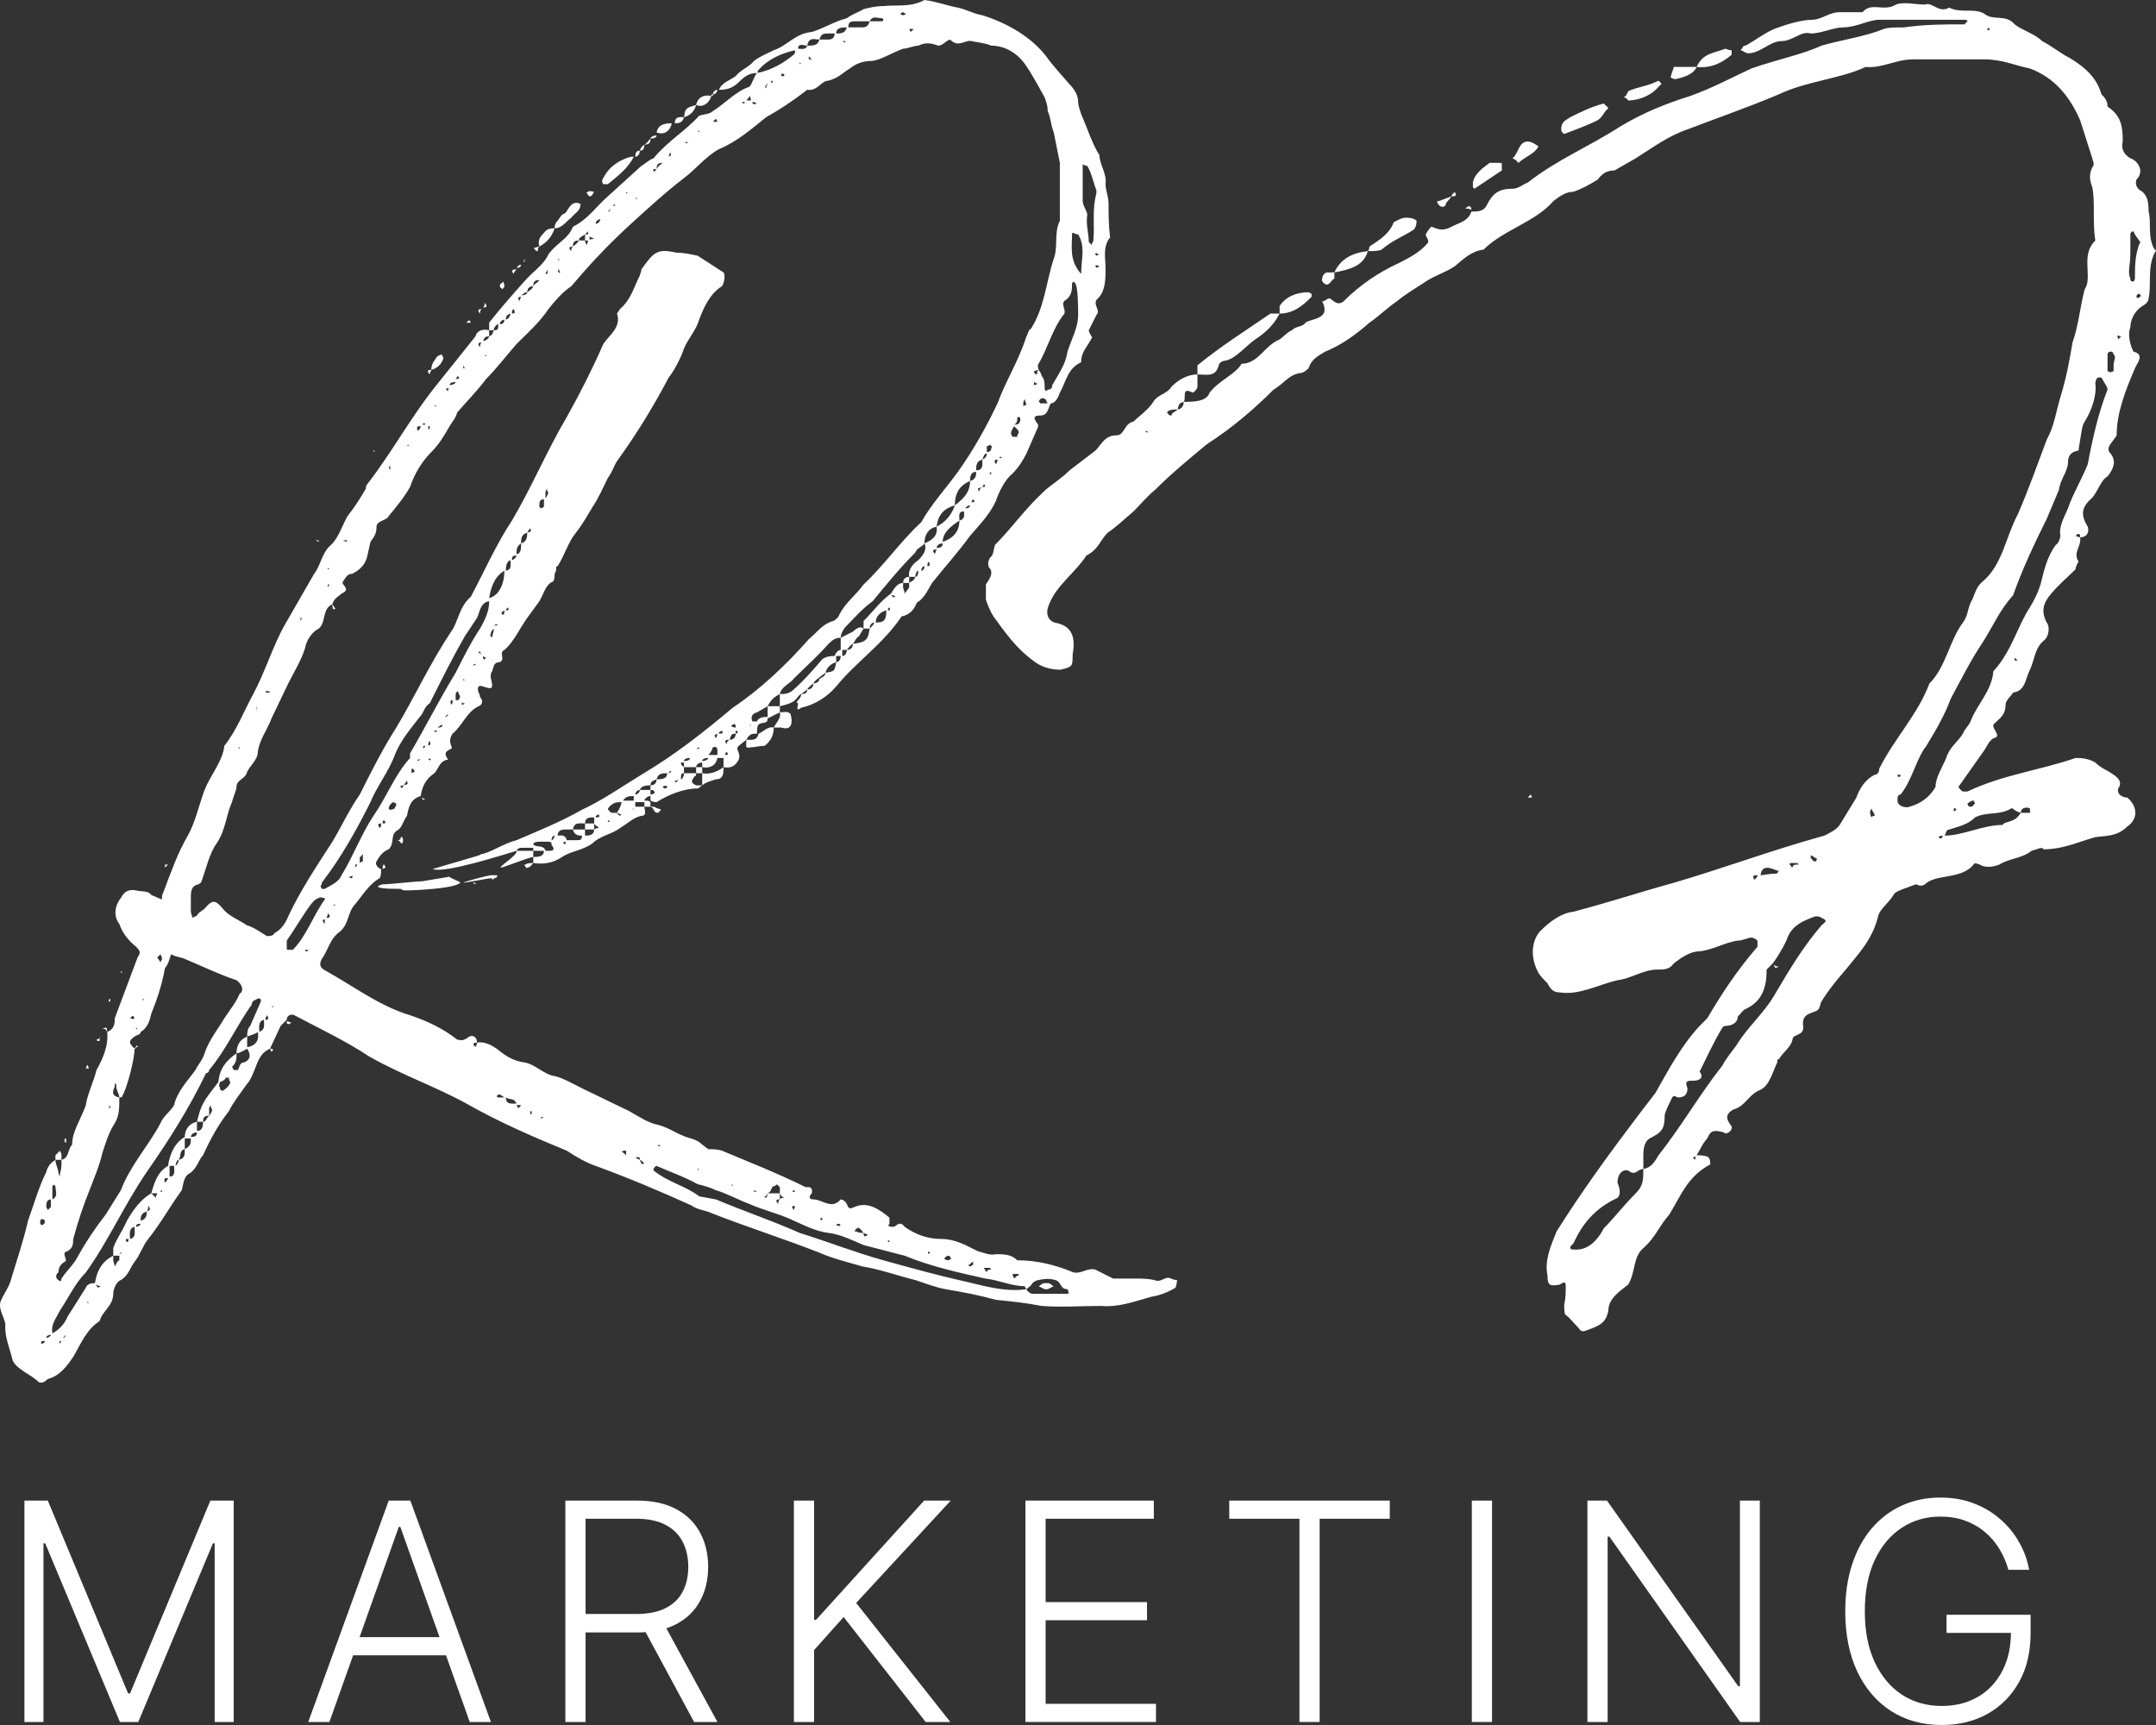 <?xml version="1.0" encoding="UTF-8"?> <svg xmlns="http://www.w3.org/2000/svg" width="75" height="60" viewBox="0 0 75 60" fill="none"><rect x="0" y="0" width="75" height="60" fill="#333333" stroke="none"/> <path d="M11.669 21.177L11.563 21.018C11.616 20.806 11.775 20.753 11.881 20.647C12.251 20.488 11.828 20.33 11.934 20.224C12.04 20.065 12.092 19.959 12.251 19.959C12.569 19.8 12.728 19.588 12.781 19.324L12.887 18.847C13.045 18.636 13.098 18.53 13.098 18.318C13.098 18.106 13.469 18.106 13.522 17.947C13.787 17.63 14.051 17.312 14.263 16.941C14.422 16.465 14.687 16.041 15.004 15.724C15.269 15.459 15.428 15.194 15.64 14.824C15.693 14.718 15.851 14.559 15.904 14.347C16.222 13.977 16.593 13.606 16.91 13.182C17.281 12.812 17.598 12.388 17.969 11.965C18.34 11.594 18.763 11.224 19.081 10.747C19.293 10.482 19.557 10.165 19.875 9.953C20.457 9.265 21.093 8.577 21.781 7.941C22.416 7.359 23.104 6.724 23.793 6.194C24.216 5.877 24.534 5.453 25.01 5.188C25.646 4.924 26.122 4.5 26.651 4.077C27.128 3.812 27.604 3.494 28.081 3.124C28.451 3.176 28.557 2.806 28.822 2.806C29.193 2.7 29.299 2.541 29.563 2.382C29.775 2.224 29.987 2.118 30.357 2.118C30.675 2.065 30.993 1.853 31.416 1.694C31.575 1.694 31.787 1.588 31.946 1.588C32.157 1.482 32.369 1.482 32.634 1.588C32.846 1.588 33.005 1.271 33.11 1.429C33.375 1.641 33.587 1.376 33.799 1.429C34.01 1.482 34.222 1.482 34.487 1.588C34.963 1.588 35.387 1.853 35.651 2.224C35.916 2.594 36.128 3.018 36.34 3.388C36.393 3.547 36.446 3.653 36.446 3.865C36.551 4.077 36.551 4.341 36.657 4.606L36.869 5.665V7.677C36.657 8.1 36.816 8.577 36.657 9C36.393 9.794 36.34 10.694 35.863 11.435C35.757 11.488 35.757 11.647 35.705 11.7C35.44 12.547 35.016 13.182 34.699 14.03C34.328 14.824 33.852 15.671 33.322 16.412C32.899 16.994 32.369 17.577 32.051 18.159C31.31 18.847 30.728 19.694 30.04 20.33C29.775 20.7 29.404 20.965 29.193 21.389C29.193 21.441 29.034 21.6 28.981 21.6C28.61 21.706 28.451 21.971 28.134 22.235C27.34 23.136 26.44 23.983 25.487 24.618C24.481 25.465 23.475 26.259 22.31 26.947C21.622 27.371 20.934 27.847 20.245 28.165C19.504 28.588 18.71 28.906 17.969 29.224C17.546 29.33 17.175 29.594 16.804 29.7C16.698 29.7 16.698 29.753 16.645 29.753C16.698 29.753 15.004 30.23 15.057 30.23C15.481 30.389 17.598 29.7 17.969 29.594C18.022 29.753 17.281 30.177 17.44 30.177C17.492 30.177 18.445 29.806 18.551 29.806V30.018C18.922 30.071 19.24 30.018 19.557 29.806C19.875 29.594 20.245 29.594 20.616 29.33C20.881 29.065 21.304 29.012 21.569 28.8C21.834 28.642 22.046 28.43 22.31 28.377C22.522 28.377 22.416 28.165 22.416 28.059H22.099V27.9H22.416V28.059H22.628C22.734 28.112 22.734 28.165 22.734 28.165C22.787 28.271 22.84 28.271 22.893 28.271L22.998 28.165C22.893 28.112 22.84 28.112 22.84 28.112C22.787 28.059 22.734 28.059 22.628 28.059V27.9C22.575 27.847 22.522 27.847 22.416 27.847C22.416 27.794 22.522 27.689 22.628 27.689V27.847C22.734 27.9 22.787 27.9 22.84 27.9C23.263 27.636 23.793 27.424 24.269 27.424C24.322 27.424 24.322 27.371 24.428 27.318H24.216C24.004 27.212 24.057 27.159 24.163 27C24.216 27 24.216 26.947 24.216 26.894H23.793V26.683H24.216V26.894H24.428V27.318C24.534 27.212 24.745 27.159 24.904 27.106C25.169 27.106 25.169 26.894 25.169 26.683C24.957 26.841 24.693 26.947 24.428 26.894V26.683H24.216C24.216 26.63 24.269 26.524 24.428 26.524V26.683C24.693 26.736 24.904 26.63 24.957 26.365H25.169V26.683C25.434 26.736 25.593 26.63 25.698 26.418C25.751 26.259 25.698 26.206 25.646 26.047C25.646 26.047 25.646 25.994 25.698 25.941L25.963 25.73V25.783C25.963 25.941 25.91 26.047 26.122 25.994C26.228 25.994 26.44 25.941 26.599 25.941C26.81 25.783 26.916 25.571 26.916 25.306C26.704 25.253 26.546 25.465 26.387 25.518C26.334 25.783 26.122 25.73 25.963 25.73C26.069 25.518 26.175 25.518 26.334 25.518C26.334 25.412 26.334 25.253 26.387 25.2C26.546 25.094 26.704 25.2 26.704 24.988L27.128 24.777C27.181 24.988 27.022 25.094 26.916 25.306H27.181C27.498 25.412 27.604 25.2 27.498 24.83C27.393 24.724 27.287 24.777 27.128 24.777V24.565H26.704C26.81 24.353 26.916 24.247 27.128 24.141V24.565C27.34 24.512 27.552 24.459 27.657 24.353C27.763 24.247 27.816 24.141 27.869 24.141C27.869 24.247 27.816 24.3 27.763 24.353C27.763 24.353 27.657 24.459 27.763 24.459C27.763 24.565 27.657 24.777 27.869 24.618C28.346 24.512 28.769 24.247 29.087 23.877C29.775 23.03 30.728 22.394 31.363 21.441C31.628 21.388 31.787 21.23 31.893 20.965C32.157 20.806 32.263 20.541 32.422 20.277C32.846 19.747 33.322 19.218 33.746 18.636C34.063 18.265 34.434 17.894 34.646 17.418C34.752 17.1 34.963 16.677 35.228 16.465C35.44 16.253 35.599 15.988 35.705 15.777L36.075 14.93C36.128 14.824 36.128 14.771 36.075 14.718C35.969 14.559 35.916 14.453 36.181 14.453C36.446 14.453 36.446 14.241 36.551 14.03C36.71 14.03 36.816 13.818 36.869 13.659C37.081 13.288 37.134 12.812 37.61 12.6C37.61 12.229 37.822 12.071 37.981 11.753C38.034 11.753 37.875 11.594 37.875 11.488L38.14 10.959C38.299 10.8 38.034 10.641 38.14 10.43C38.457 10.165 38.458 9.741 38.458 9.318C38.458 9 38.352 8.577 38.616 8.259C38.563 7.835 38.563 7.412 38.563 7.094C38.563 6.829 38.458 6.618 38.458 6.406C38.51 6.035 38.246 5.718 38.246 5.4C37.981 4.977 37.822 4.447 37.61 3.971C37.557 3.812 37.505 3.653 37.505 3.547C37.505 3.282 37.346 3.071 37.187 2.912C36.922 2.594 36.657 2.329 36.393 1.959C35.863 1.271 35.016 0.794 34.169 0.529C33.852 0.476 33.587 0.318 33.322 0.265C33.005 0.212 32.581 0.053 32.157 0C31.681 0.265 31.204 0.159 30.728 0.212C30.463 0.212 30.252 0.265 30.04 0.318C29.881 0.424 29.669 0.476 29.457 0.635C29.034 0.741 28.61 1.006 28.24 1.112C27.657 1.165 27.393 1.588 26.916 1.747C26.704 1.853 26.44 1.959 26.228 2.118C26.069 2.329 25.751 2.435 25.593 2.647C25.381 2.806 25.116 2.859 25.01 3.124C25.275 3.124 25.487 3.071 25.698 2.859C25.91 2.647 26.069 2.541 26.334 2.541C26.228 2.647 26.175 2.912 26.069 3.018C25.593 3.176 25.222 3.6 24.799 3.865C24.693 3.971 24.481 3.971 24.322 4.024C23.846 4.553 23.21 4.924 22.734 5.506C22.575 5.559 22.416 5.718 22.31 5.771L21.145 6.829C20.722 7.2 20.457 7.624 19.928 7.888C19.769 8.312 19.398 8.418 19.081 8.841C18.922 9.212 18.498 9.477 18.234 9.794C17.81 10.271 17.387 10.747 17.016 11.224V11.488H17.175C17.122 11.647 17.122 11.647 17.016 11.7V11.488C16.804 11.435 16.593 11.488 16.54 11.7L15.269 13.288C14.316 14.453 13.681 15.671 12.781 16.835C12.728 16.888 12.728 16.941 12.728 16.994C12.516 17.365 12.304 17.683 12.092 17.947C11.881 18.318 11.775 18.741 11.457 19.006C11.193 19.271 11.139 19.694 10.928 19.959L9.922 21.706C9.498 22.447 9.234 23.347 8.81 24.141C8.492 24.724 8.228 25.412 7.804 25.941C7.751 26.471 7.328 26.947 7.116 27.477C6.904 28.059 6.798 28.588 6.534 29.065C6.163 29.7 5.951 30.336 5.687 31.024C5.634 31.13 5.634 31.183 5.634 31.288L5.263 31.13C5.157 30.971 4.945 31.024 4.734 30.971C4.469 30.918 4.31 31.024 4.204 31.236C3.992 31.5 3.939 31.871 4.151 32.136C4.257 32.453 4.469 32.718 4.734 32.93C4.892 33.089 4.892 33.142 4.787 33.3L3.992 35.418C3.992 35.577 3.992 35.789 3.728 35.895C3.728 35.789 3.728 35.683 3.569 35.789C3.675 35.789 3.675 35.789 3.728 35.895C3.781 36.371 3.569 36.847 3.357 37.218C3.251 37.642 3.039 38.065 2.986 38.436C2.828 38.912 2.51 39.336 2.51 39.812C2.351 39.971 2.404 40.289 2.139 40.342V40.183C2.139 40.077 2.086 40.077 2.086 40.024L1.928 40.183V40.342H2.139C2.139 40.5 2.139 40.659 2.086 40.818V40.924L2.034 40.818C2.034 40.659 1.928 40.5 1.928 40.342C1.769 40.447 1.663 40.553 1.61 40.765C1.345 41.294 1.186 41.877 0.975 42.459C0.816 43.148 0.604 43.783 0.392 44.471C0.339 44.736 0.128 45 0.022 45.265C-0.084 45.583 0.234 45.901 0.181 46.165C0.181 46.536 0.339 46.906 0.445 47.33C0.604 47.648 1.081 47.806 1.345 48.071C1.451 48.124 1.557 48.071 1.663 47.965C2.086 47.859 2.351 47.489 2.563 47.171C2.828 46.695 3.039 46.218 3.463 45.953C3.569 45.583 3.939 45.424 3.939 45.001C3.939 44.842 4.045 44.577 4.204 44.524C4.469 44.365 4.522 44.1 4.681 43.889C4.892 43.624 4.945 43.359 5.157 43.094C5.581 42.565 5.898 41.983 6.322 41.4C6.375 41.242 6.375 40.924 6.587 40.818C6.851 40.659 6.904 40.342 7.063 40.183C7.328 39.6 7.592 39.124 7.963 38.647C8.122 38.33 8.334 38.065 8.598 37.694C8.704 37.589 8.757 37.43 8.81 37.324C8.969 36.953 9.022 36.636 9.392 36.477C9.445 36.53 9.392 36.636 9.498 36.53C9.498 36.477 9.445 36.477 9.392 36.477L9.763 35.683L9.975 35.471C9.975 35.312 10.134 35.259 10.239 35.312C11.139 35.789 12.04 36.212 12.834 36.742C13.945 37.377 15.163 37.8 16.222 38.383C17.334 39.018 18.551 39.547 19.716 40.024C20.034 40.236 20.404 40.447 20.722 40.553C21.887 40.977 22.998 41.453 24.057 41.93C24.269 42.089 24.534 42.089 24.745 42.194C25.963 42.671 27.287 43.094 28.504 43.571C28.981 43.783 29.457 43.889 29.987 44.047C30.622 44.153 31.204 44.365 31.84 44.524C32.157 44.63 32.581 44.789 32.899 44.842C33.534 44.947 34.063 45.053 34.646 45.212C35.175 45.265 35.705 45.318 36.234 45.424C36.922 45.477 37.61 45.424 38.299 45.424C38.934 45.477 39.463 45.265 40.046 45.106C40.363 45.053 40.628 44.947 40.893 44.789C40.893 44.789 40.946 44.63 40.946 44.524C40.946 44.524 40.84 44.524 40.734 44.471C40.522 44.365 40.416 44.63 40.152 44.524C39.94 44.471 39.675 44.471 39.463 44.471H38.722L38.087 44.153C37.822 44.1 37.61 44.312 37.346 44.259C36.71 43.995 36.075 43.836 35.387 43.836C35.175 43.624 34.91 43.624 34.646 43.624C34.434 43.677 34.222 43.571 34.01 43.518C33.587 43.306 33.216 43.094 32.74 43.094C32.263 43.094 31.84 42.936 31.469 42.671C31.31 42.459 31.204 42.618 31.099 42.671C30.993 42.671 30.834 42.671 30.94 42.565V42.353C30.622 42.089 30.198 41.771 29.722 41.983C29.51 42.089 29.51 41.983 29.457 41.877C29.404 41.771 29.299 41.718 29.246 41.718C28.928 42.089 28.61 41.718 28.293 41.718C28.134 41.718 28.134 41.612 28.24 41.506C28.293 41.242 28.081 41.294 28.028 41.294C27.075 40.818 26.122 40.447 25.116 40.024C24.957 39.971 24.799 39.971 24.64 39.971L24.428 39.812C24.216 39.6 23.951 39.6 23.74 39.495C23.475 39.389 23.263 39.23 22.893 39.124C22.575 39.071 22.257 38.859 21.887 38.647L20.245 37.853C19.928 37.694 19.557 37.483 19.293 37.43C18.922 37.377 18.604 37.006 18.234 36.953C17.863 36.9 17.598 36.742 17.281 36.477C17.122 36.371 16.857 36.212 16.593 36.265C16.593 36.053 16.434 36 16.328 36.053C16.169 36.159 16.116 36.212 15.904 36.159C15.428 35.789 14.898 35.524 14.263 35.312C13.204 34.995 12.304 34.306 11.351 33.777C11.139 33.671 11.087 33.565 11.193 33.353C11.404 33.089 11.457 32.665 11.828 32.4C12.145 32.136 12.092 31.712 12.357 31.447C12.622 31.13 12.834 30.759 13.204 30.547C13.257 30.494 13.257 30.336 13.257 30.23C13.098 30.177 13.045 30.018 13.098 29.965C13.204 29.753 13.363 29.594 13.522 29.541C13.734 29.33 13.575 29.065 13.787 28.906C13.998 28.8 13.998 28.588 14.157 28.377C14.21 28.112 14.263 27.794 14.634 27.689C14.687 27.371 14.793 27.106 15.11 26.894C15.269 26.736 15.269 26.471 15.587 26.418C15.481 26.259 15.428 26.153 15.693 26.047C15.693 26.047 15.745 25.994 15.693 25.941C15.64 25.783 15.64 25.677 15.745 25.518C16.116 25.2 16.222 24.777 16.645 24.565C16.804 24.512 16.804 24.353 16.698 24.247C16.698 24.141 16.645 24.088 16.645 24.088C16.593 23.877 16.645 23.824 16.804 23.877C17.122 23.983 17.175 23.983 17.069 23.559C17.069 23.506 17.069 23.4 17.122 23.347C17.175 23.189 17.175 23.03 17.387 23.03C17.598 22.924 17.334 22.712 17.546 22.606C17.863 22.341 18.075 21.865 18.34 21.494L18.763 20.912C18.922 20.647 18.975 20.33 19.24 20.224C19.293 20.171 19.293 20.012 19.293 19.959C19.398 19.8 19.293 19.694 19.398 19.694C19.663 19.271 19.769 18.847 20.034 18.53C20.245 18.265 20.457 17.894 20.616 17.63C20.828 17.312 20.987 16.941 21.145 16.624C21.304 16.412 21.357 16.2 21.463 16.041C22.151 15.088 22.734 14.135 23.263 13.13C23.475 12.865 23.687 12.441 23.793 12.124C23.951 11.753 24.216 11.488 24.322 11.118C24.481 10.694 24.693 10.218 25.116 9.953C25.222 9.794 25.222 9.53 25.169 9.477L24.269 8.894C24.004 8.841 23.793 8.788 23.528 8.788C22.84 8.63 22.734 8.788 22.31 9.371C22.31 9.477 22.257 9.53 22.257 9.582C22.046 10.006 21.94 10.43 21.569 10.747L21.463 10.906C21.622 11.383 21.198 11.647 20.987 11.965C20.616 12.812 20.193 13.659 19.716 14.506C19.028 15.671 18.498 16.941 17.81 18.106C17.281 18.9 16.857 19.853 16.381 20.753C15.957 21.124 15.957 21.6 15.693 21.971C14.951 23.083 14.422 24.247 13.787 25.306C13.31 26.047 12.887 26.894 12.516 27.636C12.145 28.165 11.881 28.747 11.563 29.277C10.981 30.177 10.451 30.971 10.028 31.871C9.922 32.136 9.763 32.347 9.551 32.453C9.498 32.559 9.392 32.559 9.287 32.559C9.022 32.4 8.81 32.242 8.598 32.189C8.281 31.977 7.963 31.871 7.751 31.606C7.487 31.288 7.381 31.288 7.116 31.606L6.904 31.765C6.851 31.871 6.798 31.871 6.692 31.924C6.692 31.871 6.639 31.765 6.639 31.712V31.236C6.639 31.024 6.639 30.812 6.904 30.759C6.904 30.759 7.01 30.706 7.01 30.653C7.169 30.23 7.275 29.7 7.539 29.33C7.857 28.853 7.857 28.377 8.069 27.9C8.122 27.689 8.228 27.477 8.228 27.371C8.228 27.106 8.545 27.106 8.598 26.841C8.704 26.63 8.969 26.418 8.969 26.153C9.022 25.73 9.287 25.412 9.445 24.988L10.028 23.771C10.239 23.347 10.451 23.03 10.61 22.553C10.663 22.235 10.875 21.971 11.087 21.865C11.351 21.653 11.193 21.177 11.563 21.018C11.563 21.124 11.563 21.23 11.669 21.177ZM2.034 44.259C2.034 44.1 2.086 43.995 2.245 43.889C2.404 43.836 2.086 43.571 2.351 43.518C2.616 43.359 2.51 43.148 2.563 43.042C2.722 42.459 2.881 41.983 3.092 41.453C3.251 41.03 3.463 40.553 3.569 40.077C3.675 39.759 3.781 39.389 3.992 39.071C4.151 38.806 4.151 38.542 4.151 38.171C3.834 38.118 3.939 37.906 3.992 37.8V37.694C4.045 37.694 4.045 37.694 4.045 37.8C4.045 37.906 4.151 38.065 4.151 38.171C4.204 38.171 4.257 38.171 4.257 38.118C4.416 37.853 4.681 36.847 4.681 36.477C4.469 36.265 4.469 36.212 4.681 36.053C4.734 36 4.892 36 4.892 35.895C5.157 35.736 5.21 35.471 5.263 35.259C5.475 34.73 5.634 34.253 5.739 33.671C5.845 33.565 5.898 33.353 5.951 33.194C6.163 33.3 6.322 33.3 6.428 33.353C7.063 33.618 7.592 33.883 8.228 34.094C8.44 34.253 8.492 34.465 8.334 34.571C8.228 34.836 8.016 35.1 7.804 35.418C7.592 35.789 7.275 36.159 7.116 36.636C7.063 36.847 6.904 37.006 6.798 37.218C6.534 37.589 6.163 37.959 6.057 38.436C5.951 38.647 5.687 38.806 5.581 39.071C5.157 39.865 4.522 40.553 4.204 41.4L3.675 42.248C3.304 42.724 2.986 43.2 2.722 43.677C2.563 43.995 2.351 44.153 2.139 44.471C2.139 44.471 2.139 44.63 2.034 44.524C1.928 44.471 1.928 44.312 2.034 44.259ZM8.598 36.424V36.053C8.334 36.159 8.228 36.371 8.228 36.636C8.334 36.636 8.492 36.53 8.598 36.477C8.704 36.636 8.757 36.847 8.492 36.953C8.334 36.953 8.334 37.112 8.281 37.218H8.122C8.122 37.165 8.069 37.112 8.069 37.112C8.228 36.953 8.228 36.847 8.228 36.636C7.857 36.9 7.645 37.165 7.592 37.642C7.063 38.33 7.01 38.383 6.851 39.018H7.063C7.063 39.124 7.063 39.336 6.851 39.336V39.018C6.587 39.071 6.428 39.283 6.428 39.547C6.057 39.759 5.898 40.183 5.845 40.553C5.475 40.765 5.369 41.136 5.263 41.506H5.475C5.422 41.612 5.422 41.612 5.422 41.665L5.263 41.506C4.892 41.718 4.628 42.089 4.416 42.459C4.257 42.83 4.045 43.094 3.939 43.412V43.677H4.151V43.836C4.045 43.889 4.045 43.995 3.992 44.047C3.992 43.995 3.939 43.889 3.939 43.836V43.677C3.516 43.889 3.357 44.259 3.304 44.63C3.251 44.63 3.039 44.63 2.986 44.789L2.351 45.795C2.245 46.059 2.034 46.271 1.822 46.377C1.769 46.059 1.928 45.901 2.086 45.583C2.404 45.106 2.616 44.63 2.986 44.259C3.781 43.148 4.31 41.93 5.104 40.765C5.845 39.706 6.587 38.542 7.169 37.324C7.275 37.324 7.275 37.218 7.275 37.218C7.857 36.53 8.228 35.683 8.757 34.941C8.757 34.783 8.916 34.783 8.969 34.73H9.022C9.075 34.73 9.075 34.783 9.075 34.836L8.704 35.683C8.598 35.789 8.598 35.947 8.598 36.053C8.757 36 8.916 35.947 8.969 35.895C9.022 36.159 8.916 36.371 8.598 36.424ZM33.587 44.577C32.634 44.365 31.681 44.1 30.728 43.836C29.775 43.571 28.822 43.2 27.816 42.883C26.863 42.459 25.91 42.142 24.904 41.718L24.322 41.612C23.846 41.242 23.263 41.136 22.734 40.712V40.659C22.734 40.659 22.787 40.553 22.84 40.553C23.316 40.765 23.793 40.924 24.269 41.189C24.481 41.242 24.693 41.294 24.904 41.4C25.275 41.506 25.646 41.718 26.069 41.877C26.546 42.089 27.022 42.194 27.498 42.406C27.869 42.565 28.346 42.83 28.822 42.883C29.246 42.936 29.669 43.148 30.04 43.306L31.469 43.677C32.369 44.047 33.322 44.259 34.275 44.471C34.752 44.524 35.175 44.736 35.651 44.736C35.651 44.736 35.651 44.789 35.705 44.842C34.963 44.947 34.275 44.736 33.587 44.577ZM11.193 30.759V30.706C11.881 29.806 12.41 28.853 12.887 27.9C13.098 27.371 13.522 26.841 13.734 26.259C13.945 25.73 14.316 25.306 14.687 24.83C14.74 24.724 14.793 24.565 14.951 24.459C15.375 23.612 15.745 22.871 16.169 22.13L16.593 21.494C16.698 21.283 16.698 20.965 17.016 20.912C17.016 21.23 16.91 21.494 16.698 21.865C16.381 22.341 16.116 22.871 15.851 23.4C15.269 24.353 14.793 25.306 14.263 26.206V26.365C13.734 26.947 13.469 27.689 12.992 28.377C12.569 29.012 12.304 29.753 11.881 30.442C11.775 30.706 11.457 30.812 11.298 30.918H11.193C11.139 30.812 11.139 30.812 11.193 30.759ZM37.081 10.43C37.293 10.271 37.293 10.059 37.293 9.847L37.346 9.794L37.399 9.847C37.505 9.953 37.505 10.747 37.505 10.959C37.505 11.383 37.293 11.753 37.134 12.229C37.081 12.653 36.816 13.024 36.605 13.394C36.605 13.5 36.551 13.553 36.446 13.553L36.393 13.606C36.34 13.553 36.34 13.553 36.34 13.5C36.34 13.341 36.34 13.182 36.234 13.077C36.234 13.024 36.181 12.918 36.128 12.865C36.128 12.812 36.075 12.706 36.128 12.653C36.446 12.124 36.605 11.435 37.028 10.906C37.081 10.747 36.869 10.535 37.081 10.43ZM31.628 20.277V20.065C31.469 20.065 31.416 20.171 31.416 20.277H31.628V20.436L31.469 20.647C31.469 20.541 31.416 20.488 31.416 20.436V20.277C31.204 20.277 31.099 20.488 30.993 20.647C30.622 20.912 30.41 21.23 30.04 21.6V21.865H30.252C30.198 22.235 30.146 22.341 29.669 22.394C29.722 22.341 29.775 22.183 29.881 22.13L30.04 21.865C29.934 21.759 29.775 21.865 29.669 21.971L29.246 22.183C29.246 22.077 29.299 21.918 29.457 21.759C29.722 21.494 29.987 21.177 30.357 20.912C30.834 20.33 31.31 19.747 31.84 19.218C31.893 19.059 32.104 19.006 32.157 18.9C32.263 19.112 32.104 19.324 31.946 19.483C31.787 19.588 31.575 19.8 31.628 20.065H31.84C31.787 20.224 31.681 20.224 31.628 20.277ZM37.663 6.988V5.718C37.769 5.771 37.822 5.771 37.822 5.771C37.981 6.035 38.034 6.353 38.14 6.618V6.724C37.981 7.306 38.087 7.835 38.034 8.365C38.034 8.418 37.981 8.418 37.981 8.524L37.875 8.418C37.875 8.1 37.769 7.835 37.822 7.465C37.822 7.359 37.663 7.147 37.663 6.988ZM27.604 23.612C28.028 23.189 28.451 22.818 28.822 22.394C28.981 22.235 29.087 22.183 29.246 22.183V22.606C29.193 22.606 29.087 22.659 29.034 22.818C28.928 22.818 28.769 22.818 28.61 22.924C28.293 23.294 27.975 23.665 27.552 24.035C27.393 24.141 27.287 24.141 27.128 24.141C27.181 23.877 27.498 23.771 27.604 23.612ZM16.01 30.706C16.01 30.653 15.64 30.547 15.64 30.494L14.687 30.653C14.475 30.653 13.575 30.759 13.31 30.759C13.31 30.759 12.675 30.918 13.945 30.918C13.998 30.971 14.051 30.971 14.157 30.971C14.316 30.971 15.798 30.918 16.01 30.706ZM10.187 33.036H10.028C9.975 33.036 9.975 33.036 9.975 32.93V32.718C10.239 32.347 10.504 31.871 10.822 31.447C10.875 31.394 10.928 31.288 11.087 31.236C11.139 31.183 11.193 31.236 11.298 31.236V31.288C10.875 31.871 10.663 32.559 10.187 33.036ZM37.134 45.001H35.916C35.863 45.001 35.757 44.947 35.705 44.842C35.757 44.789 35.863 44.736 35.916 44.63C35.969 44.577 36.075 44.524 36.128 44.524C36.34 44.471 36.551 44.471 36.71 44.524C36.922 44.577 36.869 44.842 37.134 44.842C37.187 44.947 37.187 45.001 37.134 45.001ZM21.94 5.453C21.569 5.559 21.198 5.771 20.987 6.194C20.934 6.247 20.934 6.353 20.987 6.406H21.145C21.463 6.141 21.834 5.877 22.046 5.453H21.94ZM37.293 8.153C37.293 8.1 37.293 8.1 37.346 8.1C37.346 8.1 37.399 8.153 37.505 8.153C37.769 8.577 37.61 9 37.61 9.53C37.187 9.053 37.293 8.577 37.293 8.153ZM26.387 2.435C26.704 2.065 27.181 1.853 27.657 1.747C27.657 1.853 27.657 1.853 27.604 1.906C27.287 2.171 26.863 2.435 26.334 2.541C26.387 2.541 26.334 2.435 26.387 2.435ZM19.875 7.571C19.981 7.412 20.193 7.359 20.193 7.094C19.875 6.935 19.769 7.306 19.663 7.412C19.504 7.465 19.451 7.624 19.398 7.677C19.293 7.782 19.293 7.888 19.293 7.941C19.557 7.941 19.716 7.677 19.875 7.571ZM17.546 19.853C17.546 20.277 17.387 20.7 17.016 20.806C17.069 20.488 17.175 20.065 17.546 19.853ZM33.216 17.577C33.216 17.153 33.375 16.888 33.746 16.73C33.746 17.153 33.481 17.365 33.216 17.577ZM20.034 29.224H19.716C19.663 29.012 19.504 29.065 19.398 29.065C19.398 28.906 19.504 28.853 19.663 28.853H19.928C19.981 29.065 20.14 29.065 20.245 29.065C20.245 29.224 20.193 29.224 20.034 29.224ZM32.793 18.847C32.793 18.53 33.057 18.318 33.375 18.106C33.375 18.53 33.11 18.741 32.793 18.847ZM33.216 17.577C33.11 17.894 32.899 18.159 32.581 18.318C32.634 17.894 32.846 17.683 33.216 17.577ZM18.71 8.735C18.71 8.63 18.71 8.63 18.763 8.577C19.028 8.418 19.187 8.259 19.293 7.941C19.187 7.941 19.028 7.941 18.922 8.1C18.763 8.259 18.71 8.365 18.763 8.577C18.71 8.577 18.604 8.63 18.551 8.63C18.604 8.63 18.604 8.735 18.71 8.735ZM26.704 24.936C26.599 24.936 26.387 24.936 26.334 25.094H26.175C26.122 24.988 26.122 24.83 26.334 24.777L26.704 24.565V24.936ZM19.081 29.594H18.975C18.922 29.383 18.71 29.488 18.551 29.383C18.551 29.277 18.71 29.277 18.763 29.277H19.081C19.187 29.277 19.187 29.33 19.187 29.383C19.293 29.541 19.293 29.594 19.081 29.594ZM32.157 18.9C32.157 18.582 32.316 18.371 32.581 18.318C32.634 18.636 32.422 18.794 32.157 18.9ZM29.722 0.741H30.252C30.198 0.9 30.146 0.953 29.987 0.953H29.51C29.51 0.794 29.563 0.741 29.722 0.741ZM21.463 28.271H21.304C21.198 28.271 21.198 28.165 21.145 28.165C21.145 28.112 21.198 28.059 21.198 28.059C21.357 27.9 21.463 27.9 21.622 27.9C21.622 27.953 21.569 28.112 21.463 28.271C21.569 28.324 21.569 28.324 21.622 28.324L21.569 28.377C21.569 28.377 21.463 28.324 21.463 28.271ZM18.234 29.488H18.551V29.594H18.922C18.922 29.806 18.71 29.806 18.551 29.806V29.594H17.969C18.022 29.488 18.075 29.488 18.234 29.488ZM22.84 4.606C23.104 4.712 23.316 4.553 23.369 4.288C23.104 4.288 22.893 4.341 22.84 4.606ZM24.216 3.653C24.481 3.759 24.693 3.547 24.745 3.335C24.481 3.282 24.269 3.388 24.216 3.653ZM15.428 12.441C15.428 12.441 15.375 12.388 15.375 12.335C15.269 12.335 15.269 12.388 15.216 12.388C15.11 12.547 15.004 12.653 15.004 12.865C15.216 12.812 15.375 12.653 15.428 12.441ZM8.016 37.642C7.963 37.8 7.857 37.853 7.804 37.906C7.751 37.959 7.645 37.959 7.645 37.8C7.592 37.8 7.645 37.694 7.645 37.642C7.751 37.589 7.804 37.589 7.857 37.483H7.963C7.963 37.589 8.016 37.642 8.016 37.642ZM30.463 21.653C30.463 21.441 30.622 21.283 30.834 21.23C30.834 21.6 30.728 21.653 30.463 21.653ZM17.069 30.442C17.016 30.442 16.169 30.653 16.116 30.706C16.169 30.706 17.016 30.547 17.069 30.547C17.122 30.547 17.175 30.653 17.175 30.547C17.281 30.547 17.281 30.494 17.281 30.494C17.334 30.494 17.281 30.442 17.281 30.442H17.069ZM28.769 1.165H29.034C29.034 1.271 28.981 1.376 28.822 1.376H28.504C28.557 1.218 28.61 1.165 28.769 1.165ZM23.793 4.077C24.004 4.024 24.163 3.865 24.216 3.653C23.846 3.759 23.846 3.759 23.793 4.077ZM26.863 41.294C26.916 41.242 27.022 41.242 27.022 41.189L27.128 41.294V41.506H26.704C26.81 41.453 26.81 41.4 26.863 41.294ZM20.351 28.853H19.928C19.981 28.588 20.14 28.642 20.351 28.642V28.853ZM20.669 28.853V28.642H20.351C20.351 28.43 20.51 28.43 20.669 28.43V28.642C20.722 28.747 20.828 28.747 20.828 28.8C20.828 28.8 20.722 28.8 20.669 28.853ZM36.34 44.63C36.234 44.63 36.181 44.736 36.128 44.736L36.34 44.842H36.446L36.657 44.736C36.605 44.736 36.551 44.63 36.446 44.63H36.34ZM28.716 23.4C28.769 23.189 28.928 23.083 29.087 23.03C29.034 23.347 29.034 23.347 28.716 23.4ZM35.387 15.194H35.228C35.122 15.088 35.175 14.982 35.281 14.824C35.387 14.93 35.44 14.982 35.44 15.035C35.44 15.088 35.387 15.088 35.387 15.194ZM28.504 1.376C28.451 1.588 28.293 1.588 28.081 1.588C28.134 1.271 28.346 1.376 28.504 1.376ZM22.628 27.636V27.477H22.257C22.31 27.318 22.522 27.318 22.628 27.318V27.477C22.734 27.477 22.734 27.477 22.787 27.583C22.734 27.583 22.734 27.636 22.628 27.636ZM6.428 39.971V39.6H6.639C6.639 39.759 6.639 39.865 6.428 39.971ZM24.64 26.259C24.693 26.206 24.745 26.153 24.799 25.994C24.957 25.941 24.957 26.047 24.957 26.153V26.259H24.64ZM20.351 29.065V28.853H20.669C20.669 29.065 20.457 29.065 20.351 29.065ZM33.957 16.359C33.957 16.2 33.957 16.041 34.169 15.988C34.169 16.147 34.222 16.359 33.957 16.359ZM5.898 40.924V40.553H6.057C6.057 40.712 6.11 40.924 5.898 40.924ZM29.457 0.953C29.404 1.165 29.246 1.165 29.087 1.165C29.087 0.953 29.299 0.953 29.457 0.953ZM22.84 27.106C22.893 26.894 23.051 26.894 23.21 26.894C23.21 27.106 22.998 27.106 22.84 27.106ZM4.522 43.094C4.522 42.936 4.469 42.724 4.681 42.671C4.681 42.883 4.734 43.042 4.522 43.094ZM1.822 41.242C1.822 41.242 1.875 41.242 1.875 41.189C1.875 41.242 1.928 41.242 1.928 41.242C1.928 41.453 2.034 41.612 1.822 41.718V41.242ZM9.022 35.895C9.022 35.736 8.969 35.524 9.181 35.471C9.181 35.683 9.234 35.789 9.022 35.895ZM18.34 18.53C18.34 18.636 18.34 18.847 18.128 18.9C18.128 18.741 18.128 18.582 18.34 18.53ZM30.675 0.635C30.728 0.635 30.728 0.688 30.728 0.688C30.728 0.688 30.728 0.741 30.675 0.741H30.252C30.357 0.529 30.516 0.635 30.675 0.635ZM23.475 4.288C23.581 4.288 23.74 4.288 23.793 4.077C23.687 4.077 23.475 4.024 23.475 4.288ZM13.734 28.112C13.681 28.165 13.575 28.165 13.575 28.165C13.522 28.165 13.522 28.112 13.522 28.112C13.522 28.059 13.575 27.953 13.681 27.9L13.787 27.953C13.787 28.059 13.734 28.059 13.734 28.112ZM33.746 16.73C33.746 16.624 33.746 16.412 33.957 16.412C33.957 16.518 33.957 16.677 33.746 16.73ZM1.769 41.718V41.983L1.663 42.089L1.61 41.983C1.61 41.877 1.61 41.718 1.769 41.718ZM22.046 27.847H21.675C21.781 27.689 21.887 27.689 22.046 27.689V27.847ZM17.598 38.171C17.757 38.277 17.863 38.171 17.969 38.383C17.81 38.383 17.598 38.436 17.598 38.171ZM4.892 42.459C4.892 42.353 4.892 42.194 5.104 42.142C5.104 42.248 5.104 42.406 4.892 42.459ZM18.922 17.365V17.63L18.816 17.683L18.763 17.63C18.763 17.471 18.763 17.365 18.922 17.365ZM17.757 19.483C17.757 19.694 17.81 19.8 17.598 19.853C17.598 19.747 17.598 19.535 17.757 19.483ZM20.351 8.153V8.365H20.457C20.457 8.418 20.404 8.524 20.404 8.524C20.404 8.524 20.351 8.418 20.351 8.365H20.14C20.14 8.259 20.193 8.259 20.351 8.153ZM36.181 14.03C36.181 14.03 36.181 13.977 36.128 13.977C36.181 13.871 36.234 13.818 36.34 13.871C36.393 13.871 36.393 13.977 36.446 14.03H36.181ZM33.375 18.106C33.375 17.947 33.322 17.788 33.534 17.788C33.534 17.894 33.587 18.053 33.375 18.106ZM6.216 40.342C6.322 40.183 6.216 40.024 6.428 39.971C6.428 40.183 6.428 40.289 6.216 40.342ZM18.128 18.9C18.128 19.059 18.128 19.271 17.969 19.271C17.969 19.112 17.969 19.006 18.128 18.9ZM15.957 24.353H15.851V24.141C15.851 24.088 15.904 24.088 15.904 24.035C15.957 24.088 15.957 24.088 15.957 24.141C16.063 24.247 15.957 24.3 15.957 24.353ZM28.716 23.4C28.716 23.506 28.61 23.559 28.504 23.612C28.504 23.665 28.451 23.771 28.293 23.771C28.346 23.665 28.451 23.612 28.504 23.559L28.716 23.4ZM29.881 42.724C29.934 42.724 29.987 42.83 30.04 42.883C29.934 42.883 29.881 42.883 29.775 42.83H29.722C29.775 42.724 29.881 42.671 29.881 42.724ZM34.487 15.565C34.487 15.671 34.434 15.724 34.328 15.724V15.512C34.434 15.512 34.434 15.459 34.434 15.459C34.487 15.512 34.54 15.565 34.487 15.565ZM28.081 1.588C28.028 1.747 27.869 1.694 27.763 1.694C27.763 1.482 27.975 1.588 28.081 1.588ZM18.234 30.071C18.287 30.177 18.34 30.23 18.34 30.177C18.445 30.177 18.498 30.071 18.551 30.018C18.445 30.018 18.34 30.018 18.287 30.071H18.234ZM20.669 6.671C20.616 6.671 20.51 6.618 20.457 6.671C20.457 6.671 20.404 6.671 20.404 6.724C20.457 6.724 20.457 6.829 20.51 6.829C20.616 6.829 20.616 6.724 20.669 6.671ZM25.381 25.73C25.434 25.571 25.434 25.518 25.593 25.518C25.593 25.677 25.487 25.73 25.381 25.73ZM1.398 42.565C1.398 42.459 1.398 42.406 1.451 42.406C1.451 42.406 1.557 42.406 1.557 42.459C1.557 42.565 1.557 42.565 1.451 42.618L1.398 42.565ZM29.087 23.03V22.818H29.246C29.246 22.924 29.193 23.03 29.087 23.03ZM29.299 22.818V22.606H29.457C29.457 22.712 29.404 22.818 29.299 22.818ZM35.281 14.771C35.387 14.718 35.387 14.612 35.387 14.559C35.387 14.506 35.387 14.506 35.44 14.506C35.44 14.506 35.493 14.506 35.493 14.559C35.493 14.718 35.44 14.771 35.281 14.771ZM22.628 27.318C22.628 27.159 22.734 27.159 22.84 27.106C22.84 27.212 22.787 27.318 22.628 27.318ZM33.005 43.677C33.057 43.677 33.057 43.783 33.11 43.783C33.057 43.783 33.005 43.836 33.005 43.836C32.899 43.836 32.846 43.783 32.846 43.783C32.846 43.783 32.899 43.677 33.005 43.677ZM17.546 9.953C17.546 9.953 17.546 9.847 17.492 9.794C17.492 9.847 17.387 9.847 17.387 9.953C17.387 9.953 17.387 10.006 17.492 10.059C17.492 10.006 17.546 10.006 17.546 9.953ZM5.581 33.194C5.634 33.3 5.634 33.3 5.634 33.353C5.634 33.406 5.581 33.406 5.581 33.512C5.581 33.406 5.475 33.353 5.475 33.3L5.581 33.194ZM12.622 29.965C12.622 29.965 12.569 29.965 12.516 30.018V29.806C12.569 29.806 12.569 29.753 12.622 29.7V29.965ZM7.381 38.594C7.381 38.647 7.328 38.753 7.275 38.806V38.542L7.328 38.436C7.328 38.542 7.381 38.594 7.381 38.594ZM17.334 11.277C17.334 11.435 17.334 11.488 17.175 11.488C17.175 11.383 17.281 11.277 17.334 11.277ZM7.063 39.018C7.063 38.859 7.116 38.806 7.275 38.806C7.169 38.912 7.169 39.018 7.063 39.018ZM13.998 29.33C14.051 29.224 13.998 29.065 13.945 29.118C13.945 29.118 13.945 29.224 13.84 29.224C13.945 29.277 13.945 29.33 13.945 29.33H13.998ZM22.099 5.453C22.151 5.453 22.257 5.4 22.257 5.241C22.151 5.241 22.099 5.294 22.099 5.453ZM6.639 39.547C6.639 39.495 6.692 39.389 6.851 39.389C6.851 39.495 6.798 39.547 6.639 39.547ZM32.581 19.059C32.581 19.006 32.634 18.9 32.793 18.9C32.793 19.006 32.74 19.059 32.581 19.059ZM20.14 8.365C20.034 8.524 19.981 8.524 19.928 8.577C19.928 8.418 19.981 8.365 20.14 8.365ZM18.551 9.953C18.498 10.059 18.498 10.059 18.34 10.165C18.34 10.006 18.445 9.953 18.551 9.953ZM17.122 22.13V22.183C17.069 22.13 17.016 22.077 17.069 22.077C17.069 21.971 17.122 21.918 17.175 21.865C17.175 21.918 17.175 21.971 17.122 22.13ZM35.387 44.312C35.44 44.312 35.44 44.312 35.44 44.365C35.387 44.365 35.387 44.365 35.281 44.471C35.228 44.365 35.228 44.365 35.228 44.312H35.387ZM29.457 22.606C29.51 22.553 29.563 22.447 29.669 22.394C29.669 22.553 29.563 22.606 29.457 22.606ZM28.081 23.983C28.134 23.877 28.24 23.824 28.293 23.771C28.293 23.877 28.24 23.983 28.081 23.983ZM17.334 38.171C17.281 38.171 17.281 38.118 17.281 38.118C17.281 38.118 17.334 38.065 17.387 38.065L17.546 38.171H17.334ZM22.257 5.241C22.363 5.241 22.416 5.188 22.416 5.029C22.363 5.082 22.31 5.082 22.257 5.241ZM18.763 9.741C18.71 9.847 18.604 9.847 18.551 9.953C18.551 9.794 18.604 9.741 18.763 9.741ZM22.257 40.342C22.31 40.342 22.363 40.447 22.416 40.447C22.31 40.553 22.31 40.447 22.257 40.342C22.151 40.289 22.151 40.289 22.099 40.289C22.257 40.183 22.257 40.289 22.257 40.342ZM18.975 17.1L19.028 16.994C19.028 17.1 19.081 17.153 19.081 17.153C19.028 17.206 19.028 17.312 18.975 17.312V17.1ZM34.434 44.1L34.487 44.153C34.434 44.153 34.328 44.153 34.328 44.259L34.222 44.1H34.434ZM17.016 11.7C17.016 11.753 16.91 11.859 16.804 11.859C16.857 11.753 16.857 11.7 17.016 11.7ZM17.757 10.906C17.757 11.012 17.651 11.118 17.598 11.118C17.598 10.959 17.651 10.959 17.757 10.906ZM23.687 27.106C23.687 26.947 23.687 26.894 23.793 26.894C23.793 27 23.74 27.106 23.687 27.106ZM17.546 11.118C17.546 11.224 17.492 11.277 17.387 11.277C17.387 11.171 17.492 11.118 17.546 11.118ZM25.593 25.306C25.487 25.306 25.434 25.253 25.434 25.253C25.593 25.094 25.593 25.253 25.593 25.306ZM35.599 14.135V14.03C35.599 13.977 35.599 13.977 35.651 13.871C35.651 13.977 35.705 14.03 35.705 14.082C35.705 14.082 35.651 14.082 35.599 14.135ZM22.416 5.029C22.575 5.029 22.628 4.977 22.628 4.818C22.522 4.924 22.522 4.977 22.416 5.029ZM17.969 19.324C17.969 19.377 17.863 19.483 17.81 19.483C17.81 19.377 17.81 19.324 17.969 19.324ZM34.169 15.988C34.222 15.883 34.222 15.777 34.328 15.777C34.328 15.883 34.275 15.935 34.169 15.988ZM30.252 21.865C30.252 21.706 30.357 21.653 30.41 21.653C30.41 21.706 30.357 21.759 30.252 21.865ZM21.781 40.183C21.675 40.077 21.675 40.077 21.622 40.077C21.675 40.024 21.675 40.024 21.781 40.024V40.183ZM23.051 5.665C22.998 5.718 22.893 5.771 22.84 5.877C22.84 5.718 22.893 5.665 23.051 5.665ZM24.799 3.282C24.904 3.282 24.957 3.176 24.957 3.124C24.904 3.124 24.799 3.176 24.799 3.282ZM22.099 27.636C22.099 27.583 22.151 27.477 22.257 27.477C22.257 27.583 22.151 27.636 22.099 27.636ZM24.004 26.365C24.004 26.418 23.951 26.471 23.793 26.471C23.793 26.418 23.846 26.365 24.004 26.365ZM16.54 36.424C16.381 36.265 16.54 36.265 16.593 36.265C16.593 36.371 16.54 36.371 16.54 36.424ZM20.881 7.624C20.881 7.677 20.828 7.782 20.722 7.782C20.722 7.677 20.828 7.624 20.881 7.624ZM14.634 14.824C14.634 14.824 14.634 14.93 14.528 14.982C14.475 14.824 14.528 14.824 14.634 14.824ZM31.416 0.424C31.416 0.424 31.469 0.476 31.522 0.476C31.469 0.529 31.416 0.529 31.416 0.529C31.363 0.529 31.31 0.476 31.31 0.476C31.363 0.476 31.363 0.424 31.416 0.424ZM15.851 13.288C15.851 13.341 15.745 13.394 15.64 13.394C15.64 13.341 15.693 13.288 15.851 13.288ZM22.628 4.818C22.787 4.818 22.84 4.765 22.84 4.712C22.734 4.712 22.628 4.765 22.628 4.818ZM24.428 26.471C24.428 26.418 24.481 26.365 24.64 26.365C24.64 26.418 24.534 26.471 24.428 26.471ZM26.069 3.335C26.122 3.388 26.122 3.494 26.122 3.494H25.963C25.963 3.494 26.069 3.388 26.069 3.335ZM31.84 20.065C31.84 19.959 31.893 19.853 31.946 19.853C31.946 20.012 31.893 20.065 31.84 20.065ZM33.852 43.889V43.995C33.799 43.995 33.799 44.047 33.746 44.047C33.693 44.047 33.693 43.995 33.693 43.995C33.746 43.995 33.799 43.889 33.852 43.889ZM17.969 9.371C17.863 9.371 17.757 9.371 17.863 9.53C17.863 9.477 17.969 9.371 17.969 9.371ZM36.075 13.024C35.969 13.024 35.969 12.918 35.969 12.918C35.969 12.918 36.075 12.865 36.128 12.865C36.075 12.918 36.075 12.918 36.075 13.024ZM5.739 41.136C5.687 40.977 5.739 40.977 5.845 40.977C5.845 40.977 5.845 41.03 5.739 41.136ZM32.051 19.853C32.051 19.747 32.104 19.694 32.157 19.694C32.157 19.8 32.104 19.853 32.051 19.853ZM15.004 12.865C14.951 12.865 14.793 12.865 14.951 13.024C14.951 12.918 15.004 12.918 15.004 12.865ZM25.275 25.889C25.169 25.73 25.275 25.73 25.381 25.73C25.275 25.783 25.275 25.889 25.275 25.889ZM6.11 40.553C6.11 40.447 6.163 40.342 6.216 40.342C6.216 40.447 6.163 40.5 6.11 40.553ZM13.204 28.8C13.098 28.642 13.204 28.642 13.257 28.642C13.257 28.747 13.257 28.747 13.204 28.8ZM14.316 26.894V26.736C14.422 26.736 14.422 26.841 14.422 26.841L14.316 26.894ZM17.969 38.436H18.128C18.022 38.594 18.022 38.542 17.969 38.436ZM17.863 10.747C17.969 10.906 17.863 10.906 17.81 10.906C17.81 10.8 17.81 10.8 17.863 10.747ZM32.528 19.271C32.369 19.112 32.528 19.112 32.581 19.112C32.581 19.112 32.528 19.218 32.528 19.271ZM4.734 42.671C4.734 42.618 4.734 42.565 4.892 42.565C4.892 42.618 4.787 42.671 4.734 42.671ZM11.351 31.924C11.351 31.924 11.404 31.871 11.404 31.765C11.563 31.924 11.404 31.924 11.351 31.924ZM27.128 41.506C27.181 41.612 27.181 41.612 27.287 41.665C27.181 41.665 27.181 41.665 27.128 41.718V41.506ZM30.198 42.936C30.04 43.094 30.04 42.936 30.04 42.883C30.146 42.936 30.146 42.936 30.198 42.936ZM13.363 30.071C13.31 30.071 13.31 30.177 13.31 30.23C13.363 30.177 13.469 30.23 13.363 30.071ZM19.187 29.224C19.187 29.118 19.24 29.065 19.293 29.065C19.293 29.118 19.24 29.224 19.187 29.224ZM33.587 17.683C33.587 17.63 33.693 17.577 33.746 17.577C33.746 17.63 33.693 17.683 33.587 17.683ZM18.128 9.212C18.022 9.212 18.022 9.265 17.969 9.318C18.075 9.318 18.128 9.265 18.128 9.212ZM16.857 10.535C16.857 10.641 16.857 10.641 16.804 10.694C16.857 10.694 17.016 10.694 16.857 10.535ZM1.451 46.748C1.398 46.642 1.451 46.642 1.557 46.642C1.557 46.695 1.557 46.695 1.451 46.748ZM4.681 35.418C4.681 35.418 4.628 35.418 4.628 35.471C4.628 35.418 4.522 35.418 4.522 35.418C4.628 35.312 4.628 35.312 4.681 35.418ZM10.134 35.577C10.028 35.524 10.028 35.524 9.975 35.524C9.975 35.577 9.975 35.683 10.134 35.577ZM34.646 16.147C34.54 15.988 34.646 15.988 34.699 15.988C34.699 16.041 34.699 16.041 34.646 16.147ZM9.234 35.471C9.234 35.418 9.234 35.418 9.287 35.312C9.392 35.471 9.287 35.471 9.234 35.471ZM15.693 24.512C15.64 24.353 15.693 24.353 15.745 24.353C15.745 24.459 15.745 24.459 15.693 24.512ZM32.263 19.694C32.263 19.588 32.263 19.588 32.316 19.535C32.369 19.694 32.316 19.694 32.263 19.694ZM20.669 8.312C20.616 8.312 20.51 8.312 20.51 8.365V8.206C20.51 8.259 20.616 8.259 20.669 8.312ZM20.722 28.43C20.722 28.377 20.722 28.377 20.828 28.324C20.881 28.43 20.828 28.43 20.722 28.43ZM25.01 25.518C25.01 25.465 25.01 25.465 25.116 25.412C25.169 25.518 25.116 25.518 25.01 25.518ZM1.61 46.536C1.61 46.483 1.663 46.43 1.769 46.43C1.769 46.483 1.663 46.536 1.61 46.536ZM23.104 27.424L23.051 27.371C23.104 27.318 23.21 27.318 23.21 27.371C23.21 27.424 23.104 27.424 23.104 27.424ZM19.928 8.577C19.875 8.63 19.875 8.63 19.875 8.735C19.716 8.577 19.875 8.577 19.928 8.577ZM27.128 41.718C27.075 41.771 27.075 41.771 27.075 41.877C26.916 41.718 27.075 41.718 27.128 41.718ZM17.492 21.389C17.387 21.283 17.492 21.283 17.546 21.23C17.546 21.283 17.546 21.389 17.492 21.389ZM5.104 42.142C5.157 42.089 5.157 41.983 5.157 41.93C5.263 42.089 5.21 42.089 5.104 42.142ZM11.298 32.136C11.139 31.977 11.298 31.977 11.298 31.977V32.136ZM24.957 25.518C24.957 25.571 24.904 25.677 24.904 25.677C24.799 25.518 24.904 25.571 24.957 25.518ZM3.357 44.63C3.357 44.736 3.463 44.736 3.516 44.736C3.357 44.842 3.357 44.736 3.357 44.63ZM27.869 24.141L28.081 23.983C28.081 24.088 28.028 24.141 27.869 24.141ZM15.216 25.306L15.375 25.2C15.428 25.306 15.269 25.306 15.216 25.306ZM18.34 10.165C18.34 10.218 18.287 10.271 18.128 10.271C18.234 10.218 18.234 10.165 18.34 10.165ZM34.063 17.1C33.957 16.941 34.063 16.994 34.169 16.941C34.063 16.994 34.063 17.1 34.063 17.1ZM3.092 37.165C3.039 37.006 3.039 37.006 2.986 37.165H3.092ZM31.787 1.006L31.681 1.112L31.628 1.006H31.787ZM26.334 3.6C26.175 3.653 26.175 3.6 26.175 3.547C26.228 3.547 26.228 3.547 26.334 3.6ZM14.898 25.941C14.898 25.889 14.898 25.783 14.951 25.783C15.004 25.941 14.951 25.889 14.898 25.941ZM24.904 4.129L24.957 4.235H24.799L24.904 4.129ZM27.604 41.93L27.657 41.983L27.604 42.089L27.552 41.983L27.604 41.93ZM4.416 43.2C4.31 43.095 4.416 43.094 4.469 43.094C4.469 43.148 4.469 43.2 4.416 43.2ZM13.31 28.642C13.31 28.588 13.31 28.536 13.363 28.536C13.469 28.642 13.363 28.642 13.31 28.642ZM23.793 26.524V26.683C23.74 26.63 23.687 26.63 23.687 26.524H23.793ZM16.804 22.818C16.857 22.871 16.91 22.871 16.91 22.871C16.804 23.03 16.804 22.871 16.804 22.818ZM15.904 13.077C16.063 13.182 15.904 13.182 15.851 13.182C15.851 13.182 15.904 13.13 15.904 13.077ZM16.381 11.224C16.328 11.118 16.328 11.118 16.222 11.224H16.381ZM22.84 5.877C22.787 5.929 22.787 5.929 22.787 5.982C22.628 5.877 22.787 5.877 22.84 5.877ZM38.14 9.318C38.14 9.265 38.087 9.265 38.087 9.265C38.14 9.212 38.14 9.212 38.246 9.265L38.14 9.318ZM13.998 27.424C13.84 27.318 13.998 27.318 14.051 27.318C13.998 27.371 13.998 27.371 13.998 27.424ZM3.463 36.212V36.053C3.463 36.159 3.357 36.159 3.357 36.159C3.357 36.159 3.357 36.212 3.463 36.212ZM29.193 42.565L29.246 42.618C29.246 42.618 29.193 42.618 29.193 42.671C29.193 42.618 29.087 42.618 29.087 42.618C29.087 42.565 29.193 42.565 29.193 42.565ZM33.799 17.471C33.799 17.471 33.799 17.418 33.852 17.365C33.957 17.471 33.852 17.471 33.799 17.471ZM25.222 26.259C25.222 26.259 25.222 26.206 25.275 26.153C25.381 26.259 25.275 26.259 25.222 26.259ZM15.64 13.5C15.587 13.5 15.587 13.553 15.587 13.606C15.428 13.5 15.587 13.5 15.64 13.5ZM19.663 29.383C19.504 29.277 19.663 29.277 19.716 29.277C19.663 29.277 19.663 29.33 19.663 29.383ZM30.993 20.7C31.099 20.7 31.151 20.753 31.151 20.753C30.993 20.806 31.099 20.753 30.993 20.7ZM35.969 13.394V13.288L36.075 13.341C36.075 13.341 36.075 13.394 35.969 13.394ZM23.316 5.294C23.369 5.453 23.316 5.4 23.263 5.453C23.263 5.4 23.316 5.294 23.316 5.294ZM18.128 10.324C18.075 10.43 18.075 10.43 18.075 10.482C17.969 10.324 18.075 10.324 18.128 10.324ZM16.698 10.906C16.698 10.853 16.698 10.8 16.751 10.747C16.645 10.747 16.593 10.8 16.698 10.906ZM16.698 12.071C16.593 11.965 16.645 11.912 16.751 11.912C16.698 11.965 16.698 12.018 16.698 12.071ZM17.598 21.23C17.598 21.177 17.651 21.177 17.651 21.124C17.757 21.23 17.651 21.23 17.598 21.23ZM2.298 39.759V39.6C2.245 39.6 2.245 39.6 2.245 39.706L2.298 39.759ZM26.704 41.506C26.704 41.612 26.651 41.665 26.651 41.665C26.651 41.665 26.599 41.665 26.599 41.612C26.651 41.612 26.651 41.612 26.704 41.506ZM19.028 9.371C19.081 9.53 19.028 9.53 18.975 9.53C18.975 9.477 19.028 9.477 19.028 9.371ZM38.14 8.894C38.087 8.841 38.087 8.841 38.14 8.788C38.14 8.788 38.14 8.841 38.246 8.841L38.14 8.894ZM12.251 30.547C12.145 30.547 12.145 30.494 12.145 30.494C12.145 30.494 12.251 30.494 12.251 30.442C12.251 30.494 12.304 30.494 12.251 30.494V30.547ZM27.287 2.647H27.181V2.594C27.181 2.541 27.287 2.541 27.287 2.647ZM9.287 24.035C9.287 24.035 9.392 24.035 9.392 24.088H9.234C9.234 24.035 9.287 24.035 9.287 24.035ZM34.169 16.941C34.222 16.888 34.222 16.835 34.222 16.835C34.328 16.941 34.222 16.941 34.169 16.941ZM14.157 27.159C14.21 27.318 14.157 27.265 14.051 27.318C14.104 27.212 14.157 27.159 14.157 27.159ZM18.445 18.371C18.498 18.53 18.445 18.477 18.34 18.53C18.392 18.424 18.445 18.371 18.445 18.371ZM5.739 30.071V30.177L5.845 30.071H5.739ZM14.793 27.794C14.74 27.794 14.687 27.741 14.687 27.741C14.687 27.794 14.687 27.847 14.793 27.794ZM25.593 25.518V25.412C25.646 25.412 25.646 25.465 25.698 25.465C25.646 25.465 25.646 25.518 25.593 25.518ZM28.134 2.065V1.959L28.24 2.065H28.134ZM20.457 8.047V8.153H20.351L20.457 8.047ZM14.951 14.824C14.951 14.93 14.951 14.93 14.898 14.93V14.824H14.951ZM30.887 21.23C30.887 21.177 30.887 21.177 30.94 21.124C30.993 21.23 30.94 21.23 30.887 21.23ZM18.445 38.753V38.647C18.498 38.647 18.498 38.647 18.498 38.753H18.445ZM23.263 26.894C23.263 26.841 23.316 26.841 23.316 26.788C23.316 26.788 23.316 26.841 23.369 26.841C23.316 26.841 23.316 26.894 23.263 26.894ZM16.645 22.712C16.645 22.659 16.698 22.659 16.698 22.659C16.698 22.659 16.698 22.712 16.804 22.818C16.698 22.712 16.698 22.712 16.645 22.712ZM16.169 24.459C16.063 24.565 16.063 24.512 16.063 24.406C16.063 24.459 16.116 24.459 16.169 24.459ZM23.528 27.212C23.528 27.212 23.475 27.212 23.475 27.159C23.528 27.159 23.528 27.159 23.581 27.106C23.581 27.159 23.528 27.212 23.528 27.212ZM13.575 16.2V16.359L13.522 16.253L13.575 16.2ZM14.74 26.047C14.687 25.941 14.74 25.941 14.793 25.941C14.793 25.994 14.74 25.994 14.74 26.047ZM19.451 9.371C19.451 9.371 19.451 9.477 19.504 9.477C19.451 9.477 19.451 9.53 19.451 9.477C19.398 9.477 19.398 9.371 19.451 9.371ZM25.91 3.547C25.91 3.547 25.91 3.6 25.857 3.6C25.751 3.547 25.857 3.547 25.91 3.547ZM28.557 42.353C28.61 42.353 28.61 42.406 28.61 42.406L28.557 42.459C28.557 42.406 28.557 42.406 28.504 42.406C28.557 42.406 28.557 42.353 28.557 42.353ZM10.663 33.089C10.663 33.089 10.61 33.089 10.61 33.036H10.663C10.663 33.036 10.716 33.036 10.716 33.089H10.663ZM26.704 2.912C26.651 3.018 26.651 3.018 26.651 3.071L26.599 3.018C26.651 3.018 26.651 2.912 26.704 2.912ZM3.834 34.783V34.73L3.781 34.783V34.836C3.834 34.836 3.834 34.836 3.834 34.783ZM11.934 18.794H12.092L12.04 18.847L11.934 18.794ZM15.163 25.465C15.004 25.412 15.163 25.412 15.216 25.412L15.163 25.465ZM12.357 30.177V30.071H12.463C12.41 30.071 12.41 30.124 12.357 30.177ZM2.245 46.43C2.298 46.483 2.245 46.536 2.192 46.536C2.245 46.483 2.245 46.483 2.245 46.43ZM32.316 43.518C32.316 43.518 32.316 43.571 32.369 43.571C32.316 43.571 32.316 43.624 32.316 43.624C32.263 43.571 32.263 43.571 32.316 43.518ZM27.604 41.4C27.604 41.4 27.657 41.4 27.657 41.453H27.552L27.604 41.4ZM18.234 9C18.234 9.053 18.234 9.106 18.181 9.106C18.234 9.106 18.287 9.106 18.234 9ZM17.175 21.759L17.281 21.706C17.334 21.759 17.281 21.759 17.175 21.759ZM14.951 26.471C14.951 26.418 14.898 26.418 14.898 26.418L14.951 26.365C14.951 26.365 14.951 26.418 15.004 26.418C14.951 26.418 14.951 26.471 14.951 26.471ZM2.086 46.748C2.034 46.642 2.086 46.642 2.139 46.642C2.139 46.642 2.086 46.695 2.086 46.748ZM24.269 25.994C24.428 26.047 24.269 26.047 24.216 26.047C24.269 26.047 24.269 25.994 24.269 25.994ZM14.74 14.718C14.793 14.718 14.793 14.771 14.793 14.771H14.687L14.74 14.718ZM34.752 15.935L34.804 15.883C34.91 15.935 34.804 15.935 34.752 15.935ZM11.404 20.436V20.33H11.457L11.404 20.436ZM16.54 30.706H16.434L16.54 30.759V30.706ZM30.94 43.148V43.2C30.887 43.2 30.887 43.2 30.887 43.148H30.94ZM16.116 12.706L16.169 12.812H16.116V12.706ZM23.846 4.924L23.951 4.977H23.846V4.924ZM26.863 2.806C26.916 2.912 26.81 2.859 26.81 2.859C26.81 2.859 26.81 2.806 26.863 2.806ZM22.893 39.812L22.998 39.865H22.893V39.812ZM14.528 26.471V26.418H14.634L14.528 26.471ZM11.087 18.794H10.981L11.087 18.847V18.794ZM10.504 21.494L10.451 21.6V21.494H10.504ZM15.481 24.936L15.587 24.83C15.587 24.83 15.587 24.936 15.481 24.936ZM29.404 1.482L29.299 1.429H29.404V1.482ZM18.816 38.912V38.859H18.922L18.816 38.912ZM16.434 23.136L16.54 23.083V23.136H16.434ZM3.834 38.436V38.542H3.781L3.834 38.436ZM26.228 41.4L26.334 41.453H26.228V41.4ZM21.145 28.588C21.145 28.536 21.145 28.536 21.198 28.536V28.588H21.145ZM4.734 36.371V36.424H4.787C4.787 36.371 4.787 36.371 4.734 36.371ZM24.745 3.335H24.799V3.282H24.745V3.335ZM34.434 16.518V16.465C34.434 16.412 34.487 16.412 34.487 16.465L34.434 16.518ZM21.357 7.094C21.463 7.2 21.357 7.147 21.304 7.147C21.357 7.147 21.357 7.094 21.357 7.094ZM4.151 43.624L4.204 43.571C4.204 43.518 4.204 43.571 4.257 43.571C4.204 43.571 4.204 43.624 4.151 43.624ZM21.145 7.359L21.251 7.253C21.198 7.359 21.198 7.359 21.145 7.359ZM25.487 41.189V41.242H25.434L25.487 41.189ZM14.21 15.459V15.512H14.157L14.21 15.459ZM8.916 24.565L8.969 24.724L8.916 24.618V24.565ZM16.116 23.665V23.612L16.169 23.665H16.116ZM9.498 35.047L9.445 34.995H9.498V35.047ZM27.816 2.224V2.171L27.869 2.224H27.816ZM22.151 6.882V6.935L22.099 6.882H22.151ZM15.163 14.082V14.135H15.11L15.163 14.082ZM21.781 6.671L21.834 6.724H21.781V6.671ZM11.404 19.747L11.457 19.8H11.404V19.747ZM4.734 35.736L4.787 35.789H4.734V35.736ZM4.998 34.73V34.783H4.945L4.998 34.73ZM24.322 4.553V4.606L24.269 4.553H24.322ZM3.039 45.318V45.265L3.092 45.318H3.039ZM24.269 40.659H24.322L24.269 40.712V40.659ZM21.94 28.165C21.993 28.165 22.046 28.112 22.046 28.112C22.046 28.112 22.046 28.165 21.94 28.165ZM5.634 41.453H5.581C5.581 41.453 5.581 41.4 5.634 41.4V41.453ZM4.734 36.424C4.734 36.424 4.681 36.424 4.681 36.477C4.734 36.477 4.734 36.424 4.734 36.424ZM12.992 15.671V15.724L13.045 15.671H12.992ZM16.857 12.388L16.91 12.335V12.388H16.857ZM8.334 25.994V26.047L8.281 25.994H8.334ZM4.204 33.83H4.257L4.204 33.777V33.83ZM11.616 31.5V31.447L11.669 31.5H11.616ZM19.451 9V9.053H19.398L19.451 9ZM26.069 25.253L26.122 25.2C26.122 25.2 26.122 25.253 26.069 25.253Z" fill="white"></path> <path d="M72.202 18.636C72.361 18.477 72.361 18.636 72.361 18.688C72.626 18.688 72.678 18.477 72.626 18.318C72.361 17.894 72.414 17.63 72.784 17.312C72.996 17.047 73.102 16.677 73.314 16.571C73.525 16.306 73.631 16.041 73.42 15.777C73.208 15.565 73.525 15.353 73.631 15.141C73.631 14.347 73.949 13.553 74.267 12.812C74.32 12.653 74.637 12.335 74.214 12.229C74.108 12.018 74.002 11.647 74.108 11.383C74.108 11.118 74.267 10.8 74.531 10.641C74.637 10.588 74.743 10.482 74.743 10.377C74.849 9.9 74.69 9.318 74.955 8.788C75.008 8.735 75.008 8.682 74.955 8.682C74.69 8.259 74.849 7.729 74.743 7.359C74.743 6.988 74.69 6.829 74.531 6.671C74.32 6.565 74.267 6.406 74.32 6.247C74.637 5.929 74.32 5.559 74.108 5.506C73.843 5.347 73.79 5.135 73.843 4.924C73.843 4.394 73.79 4.024 73.314 3.706C73.314 3.494 73.208 3.388 73.102 3.282C72.943 2.7 72.52 2.329 71.99 2.012C71.673 1.853 71.355 1.588 71.037 1.429C70.773 1.165 70.349 1.059 70.084 0.847C69.767 0.476 69.343 0.741 69.025 0.476C68.655 0.265 68.231 0.476 67.808 0.265C67.437 0.476 67.225 0.053 66.961 0.159C66.643 0.159 66.22 0.053 65.955 0.159C65.531 0.424 65.108 0.053 64.79 0.424H63.996C63.625 0.424 63.361 0.688 63.043 0.688C62.672 0.688 62.143 0.847 61.719 1.006C61.349 1.165 61.031 1.429 60.714 1.588C60.608 1.588 60.608 1.694 60.608 1.694C60.555 1.694 60.555 1.747 60.555 1.747C60.608 1.747 60.714 1.853 60.819 1.853C61.243 1.853 61.561 1.429 61.984 1.429C62.355 1.429 62.672 1.059 62.99 1.165C63.361 1.165 63.784 0.953 64.102 0.953C64.578 0.953 65.002 0.688 65.373 0.688H68.337C68.337 0.688 68.443 0.688 68.443 0.741L68.337 0.847C67.649 0.847 66.961 0.847 66.22 0.953C65.955 0.953 65.69 0.953 65.531 1.006C64.896 1.271 64.102 1.376 63.361 1.588C62.672 1.906 61.825 2.065 60.925 2.382C60.237 2.7 59.549 3.071 58.808 3.335C57.961 3.6 57.167 3.918 56.372 4.394C55.314 5.082 54.149 5.559 53.143 6.353C52.984 6.406 52.825 6.565 52.614 6.565C52.137 6.565 51.925 6.724 51.714 7.147C51.608 7.359 51.396 7.359 51.184 7.359C51.078 7.677 50.813 7.729 50.602 7.835C50.284 7.994 50.178 8.047 49.808 7.888C49.808 7.835 49.649 8.047 49.596 8.153C49.596 8.259 49.755 8.365 49.649 8.471C49.384 8.788 48.961 9 48.643 9.159C47.955 9.477 47.319 9.9 46.737 10.482C46.525 10.641 46.419 10.482 46.261 10.377C46.155 10.377 46.102 10.482 45.996 10.482C46.313 11.118 45.625 11.065 45.413 11.224C45.308 11.383 45.096 11.329 44.937 11.488C44.725 11.594 44.672 11.7 44.514 11.806C43.984 12.018 43.772 12.653 43.19 12.653C42.978 13.024 42.396 13.235 42.078 13.659C41.972 13.977 41.496 13.977 41.178 13.977C41.284 13.818 41.072 13.447 41.496 13.659C41.496 13.659 41.655 13.553 41.655 13.447V13.024C41.284 13.024 40.966 13.235 40.755 13.447C40.596 13.712 40.278 13.712 40.119 13.977C39.961 14.241 39.643 14.453 39.431 14.665C39.113 14.718 39.113 15.141 38.849 15.141C38.425 15.141 38.319 15.459 38.108 15.671L37.208 16.359C36.89 16.677 36.519 16.888 36.307 17.1C35.672 17.683 35.196 18.371 34.613 18.953C34.56 19.112 34.56 19.324 34.455 19.377C34.349 19.535 34.349 19.694 34.455 19.8C34.56 20.012 34.349 20.224 34.296 20.33V20.859C34.349 21.018 34.455 21.283 34.56 21.441C34.984 22.024 35.355 22.553 35.937 22.977C36.202 23.189 36.519 23.294 36.89 23.294C37.313 23.189 37.313 23.189 37.313 22.765C37.419 22.183 37.313 21.759 36.678 21.653C36.413 21.547 36.361 21.283 36.519 20.965C36.784 20.33 37.419 19.906 37.79 19.324C38.213 19.112 38.266 18.794 38.531 18.53C38.849 18.318 39.113 18.053 39.431 17.788C39.643 17.577 39.961 17.206 40.172 17.047C40.755 16.465 41.337 15.988 41.972 15.459C42.872 14.877 43.614 14.241 44.302 13.553C44.672 13.341 44.831 13.024 45.255 12.971C45.308 12.971 45.413 12.918 45.519 12.812C45.625 12.494 45.837 12.388 46.102 12.229C46.631 12.018 47.161 11.647 47.637 11.224C47.955 11.012 48.272 10.694 48.59 10.482C48.908 10.218 49.278 10.006 49.596 9.794C49.913 9.582 50.284 9.477 50.602 9.265C50.919 9 51.184 8.735 51.608 8.682C52.296 7.994 53.408 7.729 54.043 6.988C54.255 6.829 54.467 6.671 54.731 6.671C55.049 6.565 55.314 6.406 55.578 6.247C55.737 6.035 55.896 5.929 56.161 5.929L56.902 5.506C57.484 5.135 58.067 4.712 58.702 4.5C59.814 4.077 60.873 3.706 61.878 3.282C62.884 2.806 63.996 2.753 64.896 2.329C65.478 2.382 65.955 2.065 66.537 2.065H69.025C69.661 2.065 70.084 2.276 70.614 2.382C71.461 2.7 71.99 3.335 72.361 4.182L72.784 5.506C72.784 5.559 72.89 5.718 72.784 5.824C72.678 6.035 72.678 6.247 72.784 6.512C72.89 7.041 72.784 7.729 72.89 8.365C72.52 8.735 72.626 9.159 72.626 9.582C72.626 9.741 72.626 9.9 72.52 10.059C72.361 10.641 72.308 11.329 72.096 11.912C71.99 12.547 71.884 13.13 71.673 13.818C71.514 14.347 71.461 14.824 71.196 15.3C70.879 16.147 70.561 17.047 70.19 17.894C69.767 18.688 69.661 19.641 68.973 20.224C68.708 20.436 68.708 20.7 68.549 20.965C68.443 21.23 68.443 21.441 68.284 21.653C67.808 22.288 67.702 23.189 67.12 23.771C66.696 24.883 65.902 25.677 65.373 26.736C65.373 26.841 65.32 26.947 65.214 26.947C64.896 27.106 64.684 27.424 64.578 27.741L63.996 28.694C63.89 28.853 63.678 28.959 63.467 29.065C61.719 29.541 60.025 30.177 58.225 30.706C57.061 31.024 55.949 31.394 54.731 31.712C54.308 31.765 53.937 32.03 53.566 32.4C53.249 32.771 53.249 33.353 53.514 33.83C53.566 33.936 53.725 34.094 53.831 34.2C53.937 34.412 54.043 34.518 54.255 34.518C54.943 34.624 55.578 34.253 56.267 34.094C56.743 34.041 57.166 33.724 57.643 33.724C57.908 33.724 58.067 33.724 58.225 33.512C58.49 33.3 58.808 33.089 59.125 33.089C59.602 33.036 60.025 32.771 60.449 32.718C60.608 32.718 60.819 32.612 60.925 32.612C61.031 32.612 61.137 32.718 61.137 32.718V32.93C60.449 33.724 59.919 34.518 59.39 35.418L59.125 35.683C58.49 36.371 58.067 37.165 57.59 38.012L57.061 38.7C56.055 40.024 55.049 41.4 54.149 42.83C53.937 43.359 53.725 43.836 53.831 44.365C53.831 44.736 53.937 44.736 54.255 44.683C54.414 44.577 54.467 44.577 54.467 44.736C54.467 44.895 54.467 45.159 54.414 45.371C54.414 45.583 54.414 45.689 54.467 45.742C54.572 45.795 54.731 46.006 54.89 46.165C55.049 46.377 55.049 46.324 55.472 46.165C55.737 46.059 55.896 45.901 55.949 45.583C55.949 45.159 56.372 44.895 56.637 44.683C56.902 44.259 56.796 43.73 57.166 43.412C57.59 43.042 57.696 42.671 58.067 42.248C58.49 41.559 58.702 40.924 59.496 40.5C59.496 40.5 59.496 40.236 59.39 40.236C59.284 40.183 59.125 40.183 59.02 40.183C59.125 40.024 59.231 39.759 59.39 39.6C59.496 39.336 59.602 39.283 59.972 39.389C60.025 39.495 60.29 39.336 60.237 39.177C60.025 38.912 60.025 38.753 60.29 38.594C60.714 38.489 60.819 38.065 61.243 37.906C61.561 37.747 61.667 37.271 61.825 36.953C61.825 36.847 61.825 36.847 61.878 36.847C62.037 36.583 62.302 36.424 62.355 36.159C62.355 35.947 62.778 36.053 62.725 35.683C62.672 35.259 62.99 35.259 63.202 35.153C63.308 35.1 63.308 34.941 63.361 34.836C63.625 34.412 63.89 34.094 64.208 33.724C64.631 33.194 65.108 32.718 65.32 31.924C65.373 31.606 65.69 31.447 65.902 31.077C66.008 30.971 66.378 30.865 66.643 30.759C66.696 30.759 66.802 30.865 66.961 30.759C67.331 30.389 68.231 30.6 68.655 30.071C68.655 30.018 68.761 30.018 68.867 30.071C69.025 30.177 69.29 30.177 69.555 30.071C69.873 29.859 70.349 29.859 70.667 29.594C70.879 29.541 71.037 29.436 71.09 29.541C71.778 29.541 72.308 29.277 72.89 29.118C73.208 29.065 73.631 29.118 74.002 28.747C74.32 28.536 74.425 28.112 74.002 27.741C73.843 27.741 73.631 27.636 73.684 27.424C73.843 27.212 73.684 27.053 73.525 26.947C73.314 26.788 73.102 26.736 72.89 26.524C72.626 26.365 72.361 26.365 72.202 26.365C70.984 26.788 69.661 26.947 68.443 27.53H68.284C68.231 27.53 68.126 27.371 68.126 27.371L69.025 26.1C69.131 25.941 69.184 25.783 69.343 25.677C69.661 25.624 69.29 25.359 69.343 25.2C69.555 24.988 69.767 24.883 69.767 24.512C69.767 24.353 69.978 24.194 70.031 24.088C70.455 24.035 70.455 23.612 70.614 23.294C70.773 22.977 70.773 22.553 71.09 22.288C71.302 22.13 71.302 21.759 71.196 21.653C70.984 21.23 71.09 20.965 71.355 20.647C71.62 20.33 71.884 20.118 72.202 19.8C72.202 19.694 72.308 19.535 72.308 19.535C72.096 19.218 72.414 19.006 72.361 18.688C72.361 18.688 72.308 18.688 72.202 18.636ZM73.314 13.553C72.996 14.347 72.784 15.3 72.626 16.147C72.414 16.677 72.096 17.206 71.937 17.683C71.778 18.053 71.62 18.318 71.673 18.636C71.673 18.688 71.62 18.9 71.514 18.953C71.196 19.377 71.09 19.906 70.984 20.33C70.879 20.647 70.773 20.859 70.614 21.124C70.19 21.759 69.978 22.659 69.343 23.347C69.29 24.035 68.761 24.512 68.549 25.094C68.443 25.306 68.337 25.359 68.284 25.518C68.126 25.783 67.808 25.994 67.702 26.365C67.543 26.736 67.331 27.053 67.331 27.371C67.12 27.741 66.802 27.953 66.431 28.059C66.326 28.112 66.008 28.059 66.008 27.847C66.008 27.741 66.008 27.636 66.114 27.636C66.537 27.106 66.643 26.418 67.014 25.941C67.331 25.412 67.649 24.883 67.861 24.3C68.231 23.612 68.549 22.977 68.973 22.341C69.343 21.759 69.555 21.23 70.031 20.7C70.349 19.8 70.773 18.9 71.196 18.053L71.62 17.047C71.673 16.677 71.884 16.465 71.937 16.147C71.937 15.988 71.937 15.724 72.308 15.671C72.308 15.565 72.361 15.353 72.361 15.3C72.414 15.035 72.414 14.824 72.52 14.665C72.784 14.241 72.943 13.712 72.89 13.341C72.89 13.235 72.943 13.13 72.996 13.13H73.102C73.208 13.341 73.314 13.447 73.314 13.553ZM61.667 33.512C61.825 33.3 61.984 33.036 62.143 32.718C62.302 32.189 62.725 32.03 63.149 31.871C63.202 31.871 63.308 31.871 63.361 31.924C63.625 32.03 63.467 32.083 63.361 32.189C62.725 32.93 62.249 33.724 61.719 34.624C61.349 35.259 60.819 35.683 60.396 36.371C60.237 36.583 60.025 36.847 59.919 37.059C59.125 38.065 58.49 39.177 57.696 40.183C57.59 40.342 57.484 40.606 57.166 40.659V40.183C57.166 39.918 57.219 39.706 57.378 39.6C57.802 39.389 57.908 39.283 57.908 38.806C57.908 38.7 58.067 38.383 58.12 38.277C58.225 38.012 58.278 38.171 58.384 38.171C58.596 38.171 58.702 38.065 58.702 37.853C58.596 37.589 58.702 37.589 58.914 37.589C59.125 37.589 59.284 37.483 59.125 37.271C59.39 36.742 59.602 36.265 59.919 35.736C59.919 35.736 59.972 35.683 60.025 35.683C60.237 35.683 60.449 35.577 60.449 35.365C60.555 35.259 60.608 35.153 60.714 35.1C61.296 34.836 61.455 34.359 61.455 33.724L61.667 33.512ZM56.902 41.506C56.478 41.93 56.161 42.353 55.79 42.724C55.631 43.042 55.314 43.465 54.837 43.465C54.731 43.465 54.625 43.465 54.625 43.412V43.359L54.731 43.253C55.049 42.565 55.472 42.036 56.267 41.665C56.372 41.559 56.372 41.4 56.267 41.136C56.267 40.924 56.372 40.659 56.637 40.712C56.902 40.924 56.955 40.659 57.166 40.659C57.166 41.03 57.167 41.242 56.902 41.506ZM42.396 12.706C42.396 12.653 42.502 12.547 42.608 12.547C42.978 12.494 43.349 12.018 43.666 11.806C43.984 11.594 44.302 11.329 44.514 10.906H44.196C43.349 11.488 42.502 12.018 41.655 12.706V13.024C41.972 13.024 42.29 13.13 42.396 12.706ZM68.708 28.43C69.131 28.218 69.555 28.377 69.978 28.112C70.031 28.112 70.084 28.218 70.296 28.271C70.084 28.642 69.767 28.536 69.661 28.694C68.973 28.694 68.284 29.065 67.649 29.065C67.702 28.959 67.702 28.853 67.808 28.853C68.126 28.747 68.443 28.694 68.708 28.43ZM54.414 4.659C54.837 4.5 55.261 4.341 55.578 4.182C55.737 4.077 55.79 3.918 55.896 3.812C55.949 3.812 55.949 3.706 55.896 3.706L55.79 3.6C55.367 3.706 54.943 3.918 54.625 4.077C54.467 4.182 54.308 4.235 54.308 4.5C54.308 4.606 54.414 4.659 54.414 4.659ZM49.172 7.994C49.278 7.888 49.278 7.729 49.278 7.677C49.172 7.571 48.961 7.571 48.908 7.571C48.749 7.571 48.59 7.677 48.484 7.729C48.325 8.153 47.955 8.365 47.637 8.577C47.637 8.577 47.637 8.682 47.584 8.735C47.743 8.735 47.955 8.735 48.061 8.682C48.431 8.365 48.749 8.259 49.172 7.994ZM45.625 10.324V10.218L45.519 10.165C45.096 10.165 44.725 10.324 44.514 10.641V10.906C44.99 10.906 45.308 10.641 45.625 10.324ZM51.29 6.565L52.243 5.929V5.718C52.243 5.665 52.243 5.665 52.137 5.665H51.819C51.608 5.824 51.29 6.035 51.237 6.353V6.512L51.29 6.565ZM60.237 1.906V1.747C60.131 1.747 60.025 1.694 60.025 1.694C59.602 1.853 59.231 1.853 59.02 2.329C59.549 2.382 59.919 2.171 60.237 1.906ZM56.637 3.494C57.061 3.494 57.484 3.282 57.696 3.018L57.802 2.912L57.696 2.806C57.272 3.018 56.955 3.018 56.637 3.176C56.584 3.282 56.584 3.335 56.478 3.388C56.584 3.388 56.637 3.494 56.637 3.494ZM47.584 8.735C47.055 8.788 46.631 9 46.419 9.477C46.949 9.371 47.425 9.265 47.584 8.735ZM74.425 8.471C74.267 8.894 74.267 9.265 74.267 9.688C74.267 9.741 74.214 9.794 74.214 9.794C74.108 9.794 74.108 9.741 74.108 9.688C74.002 9.477 74.108 9.265 74.108 8.788V8.153C74.108 8.153 74.108 8.047 74.214 8.047L74.267 8.153C74.32 8.259 74.531 8.471 74.425 8.471ZM52.825 5.665C52.984 5.506 53.249 5.4 53.408 5.241C53.514 5.135 53.514 5.082 53.514 5.082C53.408 5.029 53.302 4.924 53.143 4.924C52.825 4.924 52.825 5.347 52.614 5.506L52.719 5.559L52.825 5.665ZM58.278 2.753C58.543 2.7 58.914 2.594 59.02 2.329H58.225C58.225 2.382 58.12 2.594 58.12 2.7C58.12 2.7 58.225 2.753 58.278 2.753ZM73.525 12.706V12.918C73.525 12.918 73.42 12.918 73.42 12.971C73.42 12.918 73.314 12.918 73.314 12.918V12.335C73.314 12.229 73.42 12.229 73.42 12.229C73.42 12.229 73.525 12.229 73.525 12.335C73.631 12.388 73.525 12.547 73.525 12.706ZM46.155 9.9C46.261 9.9 46.313 9.741 46.419 9.688V9.477H46.155C46.102 9.477 45.996 9.582 45.996 9.688C45.943 9.794 46.102 9.9 46.155 9.9ZM61.825 30.283H61.878C61.825 30.389 61.825 30.389 61.719 30.389C61.561 30.389 61.349 30.442 61.243 30.442C61.296 30.071 61.561 30.177 61.825 30.283ZM50.284 7.147C50.284 7.041 50.39 6.988 50.496 6.829L50.072 6.988C49.967 6.988 49.967 7.041 50.072 7.147C50.072 7.147 50.178 7.253 50.284 7.147ZM70.614 28.112V28.218C70.667 28.218 70.614 28.218 70.614 28.271H70.296C70.296 28.112 70.455 28.059 70.614 28.112ZM40.755 14.453C40.649 14.453 40.649 14.4 40.596 14.347C40.649 14.241 40.861 14.241 40.966 14.241C40.861 14.347 40.755 14.347 40.755 14.453ZM68.655 27.847L68.708 27.953C68.655 27.953 68.655 28.059 68.549 28.059C68.443 28.059 68.443 27.953 68.443 27.953C68.443 27.953 68.549 27.847 68.655 27.847ZM40.966 14.241C41.019 14.03 41.019 14.03 41.178 13.977C41.178 14.135 41.072 14.241 40.966 14.241ZM65.108 28.43C65.055 28.377 65.055 28.271 65.055 28.218L65.108 28.112C65.108 28.218 65.214 28.271 65.214 28.377C65.214 28.377 65.108 28.377 65.108 28.43ZM62.99 29.753C63.043 29.753 63.149 29.859 63.202 29.859C63.202 29.859 63.202 29.965 63.149 29.965C63.043 29.965 63.043 29.859 62.99 29.859V29.753ZM62.302 30.018H62.461C62.461 30.018 62.567 30.018 62.567 30.071C62.461 30.071 62.355 30.071 62.355 30.177C62.302 30.177 62.302 30.071 62.249 30.071C62.249 30.071 62.249 30.018 62.302 30.018ZM61.031 30.6C60.925 30.442 61.031 30.442 61.137 30.442C61.137 30.494 61.137 30.494 61.031 30.6ZM50.972 7.253C51.025 7.253 51.131 7.253 51.184 7.306C51.184 7.2 51.131 7.094 50.972 7.253ZM74.32 10.324C74.32 10.218 74.425 10.218 74.425 10.218C74.425 10.218 74.531 10.324 74.425 10.324C74.425 10.377 74.32 10.377 74.32 10.324ZM50.602 6.671C50.602 6.724 50.496 6.724 50.496 6.829C50.602 6.829 50.708 6.829 50.602 6.671ZM67.543 29.171C67.331 29.118 67.49 29.065 67.596 29.065C67.543 29.118 67.543 29.171 67.543 29.171ZM73.684 11.806C73.684 11.806 73.684 11.7 73.631 11.7C73.684 11.7 73.684 11.647 73.684 11.647C73.684 11.7 73.79 11.7 73.79 11.7L73.684 11.806ZM53.249 27.636L53.143 27.741H53.249C53.302 27.741 53.302 27.741 53.249 27.636ZM61.878 33.618C61.825 33.618 61.719 33.618 61.719 33.512C61.719 33.618 61.719 33.724 61.878 33.618ZM58.967 40.342C58.808 40.236 58.967 40.236 59.02 40.236C58.967 40.236 58.967 40.342 58.967 40.342ZM66.114 26.947C66.114 27.053 66.008 27.053 66.008 26.947H66.114ZM67.967 28.112C68.126 28.112 68.02 28.218 67.967 28.218V28.112ZM70.084 22.977V22.871L70.19 22.977H70.084ZM69.184 1.059C69.131 1.059 69.131 1.006 69.131 1.006L69.184 0.953C69.184 1.006 69.184 1.006 69.29 1.006C69.184 1.006 69.184 1.059 69.184 1.059ZM39.855 15.035V14.982L39.961 15.035H39.855Z" fill="white"></path> <path d="M0.85 52.194H1.663L4.456 58.902H4.524L7.318 52.194H8.13V59.895H7.468V53.679H7.408L4.81 59.895H4.171L1.572 53.679H1.512V59.895H0.85V52.194Z" fill="white"></path> <path d="M11.459 59.895H10.722L13.523 52.194H14.275L17.077 59.895H16.34L13.926 53.108H13.873L11.459 59.895ZM11.989 56.943H15.809V57.575H11.989V56.943Z" fill="white"></path> <path d="M19.667 59.895V52.194H22.152C22.699 52.194 23.155 52.293 23.521 52.491C23.89 52.687 24.167 52.959 24.352 53.307C24.54 53.653 24.634 54.05 24.634 54.499C24.634 54.948 24.54 55.344 24.352 55.687C24.167 56.031 23.891 56.299 23.525 56.492C23.159 56.685 22.705 56.781 22.164 56.781H20.047V56.138H22.145C22.546 56.138 22.879 56.072 23.145 55.939C23.413 55.806 23.613 55.617 23.743 55.371C23.876 55.126 23.942 54.835 23.942 54.499C23.942 54.163 23.876 53.87 23.743 53.619C23.61 53.366 23.41 53.17 23.141 53.033C22.876 52.895 22.54 52.826 22.134 52.826H20.37V59.895H19.667ZM23.062 56.42L24.957 59.895H24.145L22.269 56.42H23.062Z" fill="white"></path> <path d="M27.617 59.895V52.194H28.32V56.342H28.388L32.148 52.194H33.073L29.783 55.755L33.058 59.895H32.201L29.347 56.244L28.32 57.394V59.895H27.617Z" fill="white"></path> <path d="M35.671 59.895V52.194H40.138V52.826H36.374V55.725H39.901V56.356H36.374V59.263H40.213V59.895H35.671Z" fill="white"></path> <path d="M42.762 52.826V52.194H48.346V52.826H45.906V59.895H45.203V52.826H42.762Z" fill="white"></path> <path d="M51.903 52.194V59.895H51.2V52.194H51.903Z" fill="white"></path> <path d="M61.218 52.194V59.895H60.534L55.984 53.446H55.924V59.895H55.221V52.194H55.901L60.466 58.65H60.526V52.194H61.218Z" fill="white"></path> <path d="M69.864 54.601C69.794 54.345 69.691 54.105 69.556 53.882C69.42 53.657 69.252 53.46 69.052 53.292C68.854 53.122 68.624 52.989 68.364 52.894C68.106 52.798 67.817 52.751 67.499 52.751C66.998 52.751 66.549 52.881 66.153 53.142C65.757 53.402 65.443 53.778 65.213 54.27C64.985 54.761 64.871 55.353 64.871 56.044C64.871 56.734 64.986 57.324 65.216 57.815C65.447 58.307 65.763 58.684 66.164 58.947C66.568 59.208 67.029 59.338 67.548 59.338C68.022 59.338 68.44 59.233 68.804 59.022C69.167 58.812 69.45 58.511 69.653 58.12C69.859 57.729 69.959 57.264 69.954 56.725L70.18 56.796H67.713V56.165H70.638V56.796C70.638 57.453 70.506 58.021 70.24 58.5C69.974 58.978 69.609 59.348 69.146 59.609C68.682 59.87 68.149 60 67.548 60C66.876 60 66.288 59.838 65.784 59.515C65.28 59.189 64.888 58.73 64.607 58.139C64.329 57.545 64.19 56.847 64.19 56.044C64.19 55.44 64.27 54.895 64.431 54.409C64.591 53.922 64.818 53.506 65.111 53.16C65.407 52.815 65.757 52.55 66.16 52.367C66.564 52.182 67.01 52.089 67.499 52.089C67.92 52.089 68.305 52.155 68.653 52.288C69.004 52.421 69.312 52.604 69.578 52.837C69.846 53.068 70.066 53.335 70.236 53.638C70.409 53.939 70.526 54.26 70.586 54.601H69.864Z" fill="white"></path> </svg> 